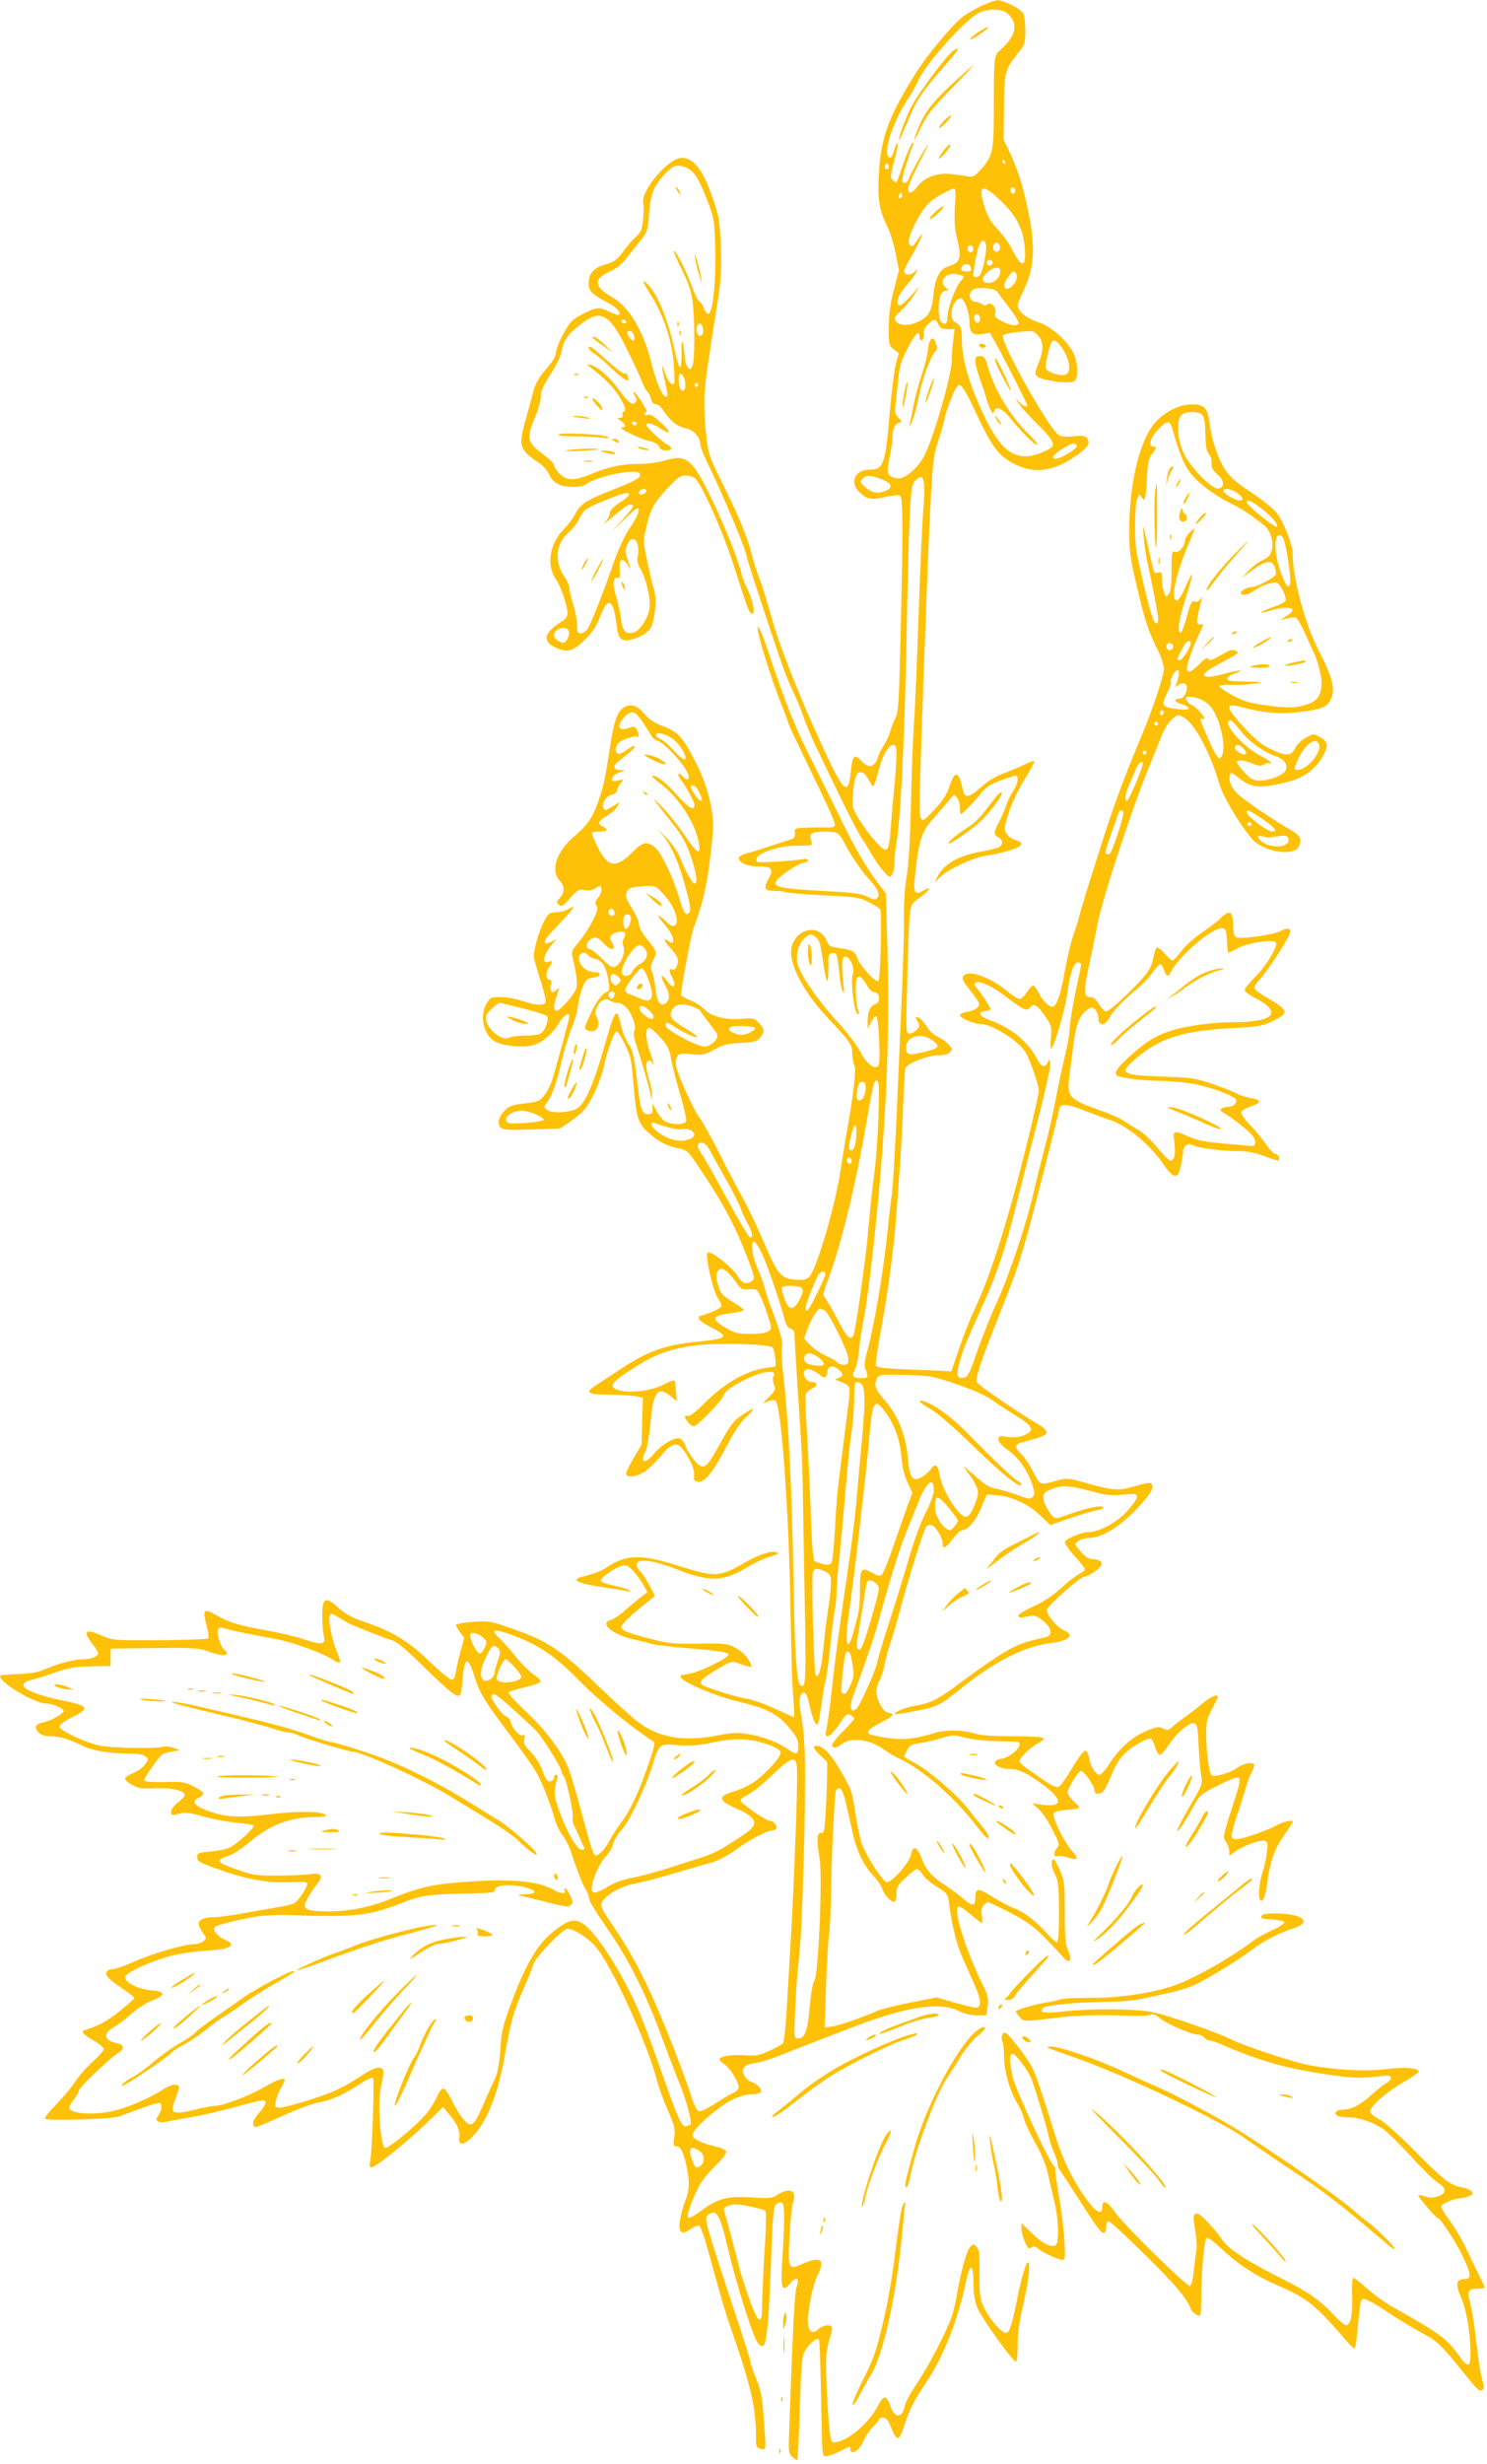 <?xml version="1.0" standalone="no"?>
<!DOCTYPE svg PUBLIC "-//W3C//DTD SVG 20010904//EN"
 "http://www.w3.org/TR/2001/REC-SVG-20010904/DTD/svg10.dtd">
<svg version="1.0" xmlns="http://www.w3.org/2000/svg"
 width="773pt" height="1280pt" viewBox="0 0 773 1280"
 preserveAspectRatio="xMidYMid meet">
<g transform="translate(0,1280) scale(0.1,-0.1)"
fill="#ffc107" stroke="none">
<path d="M5103 12770 c-35 -16 -79 -42 -98 -57 -60 -48 -187 -201 -247 -297
-136 -218 -175 -322 -188 -497 -11 -139 -1 -207 40 -290 16 -31 36 -96 46
-145 l17 -89 -27 -103 c-19 -75 -26 -128 -26 -195 0 -86 1 -92 26 -112 l26
-20 -16 -60 c-8 -33 -22 -145 -31 -250 -23 -270 -32 -295 -106 -295 -75 0
-105 -67 -51 -117 40 -38 59 -41 134 -25 41 9 72 12 78 6 14 -14 14 -177 3
-670 -10 -416 -12 -454 -31 -490 -10 -21 -22 -52 -26 -69 -4 -16 -18 -46 -30
-65 -13 -19 -27 -46 -31 -60 -17 -56 -47 -65 -85 -25 -38 40 -48 32 -56 -44
-15 -156 -37 -130 -204 244 -78 175 -164 396 -196 502 -14 49 -34 117 -45 153
-10 36 -28 88 -39 115 -10 28 -26 79 -35 114 -21 85 -72 206 -155 371 -65 132
-68 139 -80 250 -7 63 -10 151 -8 195 4 78 12 128 64 460 22 135 25 183 21
305 -4 123 -8 158 -32 230 -55 171 -105 240 -172 240 -68 0 -214 -173 -199
-235 3 -13 3 -51 -1 -85 -5 -53 -11 -67 -36 -89 -16 -14 -47 -49 -68 -78 -33
-44 -47 -54 -93 -67 -61 -18 -86 -47 -86 -100 0 -39 19 -57 99 -98 44 -23 71
-51 59 -63 -3 -4 -24 3 -47 14 -54 28 -75 26 -145 -12 -53 -28 -64 -40 -98
-102 -21 -38 -38 -82 -38 -97 0 -18 -17 -46 -50 -84 -36 -41 -55 -73 -66 -113
-8 -31 -26 -95 -39 -142 -42 -145 -37 -165 64 -231 23 -16 47 -42 55 -62 8
-20 28 -42 45 -50 38 -20 120 -21 147 -2 62 44 262 84 279 56 12 -20 -13 -34
-151 -89 -134 -53 -159 -70 -188 -129 -10 -18 -34 -50 -55 -71 -74 -74 -92
-189 -41 -261 25 -35 60 -138 60 -176 0 -15 -10 -30 -27 -41 -92 -56 -106
-101 -43 -133 65 -33 94 -27 157 33 42 41 61 69 82 122 42 110 70 95 87 -48 7
-64 25 -82 71 -71 58 14 101 43 112 76 19 55 25 142 11 183 -7 20 -22 86 -35
146 -22 107 -22 111 -5 182 22 94 38 123 111 202 51 54 67 65 93 65 17 0 39
-7 48 -14 33 -25 147 -279 203 -456 76 -237 78 -243 94 -248 19 -6 5 70 -24
128 -12 25 -26 60 -30 77 -22 105 -171 445 -235 538 -48 69 -80 79 -174 50
-27 -8 -82 -15 -122 -15 -90 0 -156 -14 -247 -51 -91 -38 -130 -38 -168 0 -16
16 -29 36 -29 44 0 9 -23 32 -50 52 -91 67 -96 85 -49 196 17 41 31 90 30 110
0 27 12 54 49 112 30 45 54 94 59 121 11 60 30 87 99 141 103 81 148 58 239
-125 34 -69 70 -145 79 -170 10 -25 22 -49 29 -55 6 -5 15 -22 19 -37 4 -18
13 -28 25 -28 11 0 28 -14 39 -32 32 -51 74 -85 114 -92 42 -8 78 -46 78 -83
0 -13 19 -60 41 -106 63 -124 199 -448 199 -472 0 -15 172 -536 203 -615 14
-36 37 -87 50 -115 13 -27 34 -79 46 -115 12 -36 41 -103 63 -150 23 -47 79
-163 125 -259 46 -95 96 -192 112 -215 16 -22 40 -63 55 -89 15 -26 41 -64 59
-83 29 -33 32 -35 44 -18 7 10 13 38 13 63 0 25 4 70 10 100 21 125 41 515 51
991 14 750 20 863 43 889 47 52 59 17 46 -144 -6 -66 -17 -315 -25 -554 -8
-239 -19 -498 -25 -575 -5 -78 -12 -265 -15 -416 -4 -178 -12 -307 -22 -365
-10 -55 -15 -138 -14 -214 1 -69 -5 -280 -14 -470 -8 -190 -17 -398 -20 -461
-7 -194 -25 -494 -30 -516 -3 -12 -12 -88 -20 -170 -24 -230 -71 -507 -111
-650 -10 -38 -12 -59 -4 -79 15 -40 13 -45 -24 -45 -42 0 -51 12 -33 42 8 13
18 56 22 96 3 40 15 119 26 175 27 140 74 566 98 897 26 356 34 687 24 1032
l-8 276 -33 44 c-74 97 -124 184 -226 393 -60 121 -126 255 -148 299 -59 115
-132 299 -194 490 -35 106 -59 165 -65 159 -11 -11 69 -270 127 -413 19 -47
34 -88 34 -92 0 -4 40 -89 89 -190 122 -252 151 -316 151 -333 0 -12 -12 -15
-52 -14 -29 1 -77 0 -106 -1 -50 -2 -52 -4 -50 -28 2 -20 -3 -28 -22 -33 -14
-4 -61 -20 -105 -34 -44 -15 -99 -32 -122 -38 -24 -6 -43 -17 -43 -24 0 -25
49 -46 106 -44 64 1 77 -15 51 -61 -30 -52 -23 -67 27 -66 24 0 49 -3 55 -6 6
-4 95 -12 198 -17 172 -8 191 -11 237 -35 28 -14 56 -31 61 -38 11 -14 2 -362
-9 -373 -11 -11 -95 79 -107 114 -13 40 -27 48 -97 58 -47 6 -54 10 -66 40
-38 90 -163 61 -182 -42 -15 -77 62 -226 186 -358 122 -130 130 -143 130 -185
0 -21 5 -50 11 -64 11 -24 -5 -160 -46 -386 -7 -41 -18 -111 -25 -155 -24
-174 -125 -520 -163 -558 -16 -16 -29 -18 -75 -15 -74 6 -90 27 -166 205 -33
76 -80 176 -107 223 -26 47 -81 151 -122 233 -41 81 -87 163 -102 182 -29 39
-109 212 -119 262 -4 18 -3 41 3 52 10 18 18 20 75 14 59 -5 69 -3 118 24 44
25 68 31 137 35 72 4 87 8 103 28 24 30 23 46 -8 77 -24 24 -30 25 -88 20 -82
-8 -161 13 -197 51 -15 16 -47 36 -73 46 -25 10 -46 22 -46 28 0 33 53 315 65
346 55 143 79 260 100 492 10 97 -23 239 -80 353 -76 150 -98 175 -187 208
-38 14 -66 33 -87 59 -36 45 -73 57 -108 35 -36 -24 -51 -69 -74 -218 -25
-164 -32 -195 -62 -279 -31 -83 -53 -114 -123 -174 -91 -78 -124 -176 -75
-228 27 -28 27 -63 1 -91 -19 -20 -19 -23 -4 -36 14 -11 21 -7 58 35 38 44 45
48 73 42 22 -5 39 -2 57 9 24 16 26 16 32 0 4 -10 -2 -28 -15 -46 -18 -24 -20
-33 -10 -45 9 -12 5 -27 -21 -80 -19 -36 -51 -85 -73 -110 -32 -37 -38 -49
-32 -72 19 -75 28 -141 22 -163 -8 -32 -84 -119 -103 -119 -18 0 -18 27 1 80
15 43 15 43 -4 26 -23 -21 -36 -7 -27 30 5 17 2 24 -9 24 -19 0 -20 40 0 66
19 25 19 35 0 28 -42 -17 -32 38 19 95 l21 24 -22 -12 c-54 -28 -56 -6 -5 48
122 128 134 146 82 116 -14 -8 -41 -14 -61 -15 -30 0 -38 -5 -56 -37 -32 -57
-64 -171 -57 -201 3 -15 19 -69 35 -121 17 -52 28 -100 25 -108 -8 -19 -54
-16 -121 7 -32 11 -82 20 -112 20 -49 0 -55 -2 -73 -32 -38 -63 -18 -161 40
-197 41 -24 145 -36 199 -21 50 13 103 58 137 116 24 40 54 59 54 34 0 -9 -44
-172 -85 -316 -19 -65 -54 -117 -85 -126 -14 -4 -51 -10 -82 -13 -43 -5 -63
-13 -82 -32 -33 -33 -43 -68 -25 -89 12 -14 34 -16 161 -12 l148 5 54 36 c30
20 66 51 79 69 36 46 83 155 97 222 16 77 53 178 65 178 6 1 25 -30 44 -68 31
-63 34 -82 45 -219 14 -165 23 -193 81 -243 48 -43 91 -65 149 -77 49 -10 51
-12 115 -108 128 -190 186 -301 260 -497 26 -68 26 -77 2 -90 -27 -14 -47 -4
-69 34 -26 44 -140 132 -154 118 -14 -14 28 -198 53 -234 10 -15 19 -34 19
-42 0 -12 -44 -33 -108 -52 -24 -7 -7 -28 48 -56 103 -53 96 -62 -60 -78 -177
-17 -265 -49 -415 -150 -38 -25 -89 -59 -113 -74 -65 -41 -52 -51 69 -52 57 0
119 -4 137 -8 l34 -8 -4 -122 -3 -122 -43 -72 c-24 -40 -40 -77 -37 -82 12
-19 62 -10 101 18 21 16 56 50 77 75 69 85 95 83 146 -7 21 -37 30 -65 29 -88
-3 -28 1 -33 20 -36 34 -5 81 53 148 183 41 79 71 124 108 158 52 50 37 49
-39 -3 -31 -21 -55 -54 -98 -133 -64 -116 -77 -132 -105 -123 -21 7 -66 68
-82 112 -5 13 -17 27 -26 31 -25 9 -97 -33 -134 -78 -47 -59 -77 -51 -44 12 8
17 19 81 26 152 14 159 38 189 106 132 l30 -25 -4 51 c-1 28 -5 54 -8 57 -4 3
-31 -7 -61 -23 -62 -31 -165 -44 -225 -28 -66 17 -46 43 110 138 88 54 167 80
287 96 109 14 376 7 398 -11 12 -10 23 -99 13 -100 -2 -1 -21 -3 -43 -6 -104
-14 -218 -78 -322 -183 -47 -47 -79 -71 -88 -67 -8 3 -15 2 -15 -2 0 -16 32
-52 45 -52 20 0 153 138 157 162 4 29 130 99 208 117 43 9 63 2 51 -18 -5 -7
-4 -26 2 -42 10 -26 8 -32 -23 -64 l-35 -36 29 11 c17 6 33 7 38 2 28 -28 65
-518 75 -987 8 -416 10 -476 18 -567 4 -49 5 -88 1 -88 -4 0 -49 20 -100 44
-51 24 -114 46 -142 50 -63 10 -231 64 -239 77 -10 15 8 32 87 79 67 40 74 42
103 30 16 -6 41 -14 53 -17 23 -6 24 -5 9 23 -18 35 -41 56 -87 80 -30 15 -57
17 -180 15 -128 -2 -157 1 -245 24 -129 33 -155 44 -155 64 1 14 65 74 150
140 l25 20 -30 56 c-16 31 -38 64 -47 72 -10 9 -18 24 -18 35 0 33 81 24 200
-22 183 -71 245 -69 382 12 37 22 89 46 115 53 37 10 44 14 30 20 -26 11 -91
-10 -167 -54 -129 -75 -154 -76 -342 -16 -190 61 -274 60 -368 -4 -29 -20 -68
-36 -129 -51 -67 -17 -36 -35 93 -54 60 -9 121 -19 135 -22 21 -4 23 -3 9 6
-9 6 -45 16 -79 23 -34 7 -64 18 -66 24 -5 14 73 69 111 79 22 5 32 0 60 -30
18 -21 42 -53 52 -73 l19 -35 -35 -27 c-19 -14 -56 -45 -82 -68 -27 -24 -60
-46 -73 -49 -61 -15 5 -74 110 -99 39 -9 86 -20 105 -26 19 -5 94 -14 165 -20
175 -14 228 -22 232 -34 5 -17 -160 -97 -211 -102 -40 -5 -45 -8 -34 -21 24
-28 178 -93 281 -118 162 -39 214 -64 275 -135 44 -51 52 -67 52 -100 0 -44
-10 -48 -50 -19 -50 35 -132 68 -205 80 -60 10 -83 10 -165 -6 -175 -34 -305
-12 -412 69 -31 23 -124 107 -205 185 -211 202 -268 239 -480 311 -84 29 -98
31 -177 25 -47 -4 -86 -11 -86 -16 0 -5 10 -22 21 -38 l22 -28 -21 -79 c-12
-43 -22 -91 -24 -108 -2 -17 -9 -31 -18 -32 -8 -2 -53 34 -100 79 -126 123
-208 173 -373 228 -47 16 -84 37 -119 68 -67 61 -83 52 -83 -44 0 -38 4 -84 8
-102 12 -46 -8 -50 -102 -19 -43 15 -131 35 -197 47 -136 24 -191 40 -253 75
-74 43 -80 37 -56 -55 8 -30 11 -58 7 -62 -4 -4 -117 -8 -252 -9 -244 -1 -245
-1 -304 25 -83 37 -98 22 -46 -44 17 -21 30 -43 30 -49 0 -16 -35 -31 -75 -31
-47 0 -137 -23 -201 -52 -36 -16 -73 -22 -138 -25 -49 -1 -91 -5 -93 -7 -25
-24 173 -146 237 -146 33 0 90 -25 90 -39 0 -14 -63 -50 -98 -57 -47 -9 -58
-28 -33 -53 15 -15 34 -21 63 -21 46 0 105 -18 168 -50 46 -24 142 -40 236
-40 44 0 77 -5 89 -14 18 -13 18 -15 1 -40 -9 -15 -37 -36 -62 -46 -24 -11
-44 -24 -44 -29 0 -18 60 -52 93 -52 17 0 59 0 91 1 67 1 126 -15 126 -35 0
-7 -16 -25 -35 -39 -19 -15 -35 -36 -35 -47 0 -22 3 -22 47 -10 24 7 52 3 120
-16 48 -13 125 -28 171 -32 45 -4 85 -11 90 -15 8 -9 -79 -90 -123 -114 -16
-8 -61 -18 -100 -21 -65 -6 -70 -8 -70 -30 0 -20 11 -27 94 -57 160 -57 268
-77 377 -72 52 3 97 1 100 -4 9 -14 -42 -92 -68 -106 -13 -6 -54 -16 -93 -22
-38 -6 -116 -20 -173 -30 -57 -11 -124 -20 -151 -20 -26 0 -56 -6 -66 -14 -20
-14 -17 -30 17 -79 11 -15 10 -20 -6 -33 -11 -8 -31 -14 -45 -14 -50 0 -217
-48 -309 -89 -51 -23 -104 -41 -117 -41 -15 0 -28 -7 -32 -17 -7 -18 18 -41
100 -95 26 -18 46 -35 45 -40 -2 -4 -37 -35 -78 -68 -64 -51 -113 -77 -178
-96 -24 -7 -11 -23 43 -54 30 -17 55 -38 55 -45 0 -7 -25 -36 -56 -64 -31 -27
-74 -76 -95 -108 -21 -32 -67 -86 -101 -120 -34 -35 -58 -66 -54 -70 12 -13
348 -2 386 12 152 57 204 74 211 69 14 -8 10 -38 -7 -63 -14 -19 -14 -25 -3
-32 8 -5 25 -6 39 -3 14 3 45 9 70 14 110 18 182 34 285 62 157 42 165 43 165
24 0 -9 -16 -33 -35 -55 -33 -36 -39 -71 -13 -71 6 0 70 27 144 61 76 34 157
64 187 68 55 8 128 41 215 99 29 19 57 31 61 26 8 -10 -4 -368 -14 -426 -6
-29 -4 -38 6 -38 21 0 182 130 283 227 l89 87 29 -35 c43 -50 60 -88 56 -121
-7 -46 18 -46 64 -2 74 72 134 216 168 404 36 203 49 249 101 367 27 61 49
116 49 121 0 30 153 192 181 192 31 0 103 -46 143 -91 83 -94 272 -505 321
-697 9 -35 34 -104 56 -154 35 -81 40 -98 34 -140 -6 -39 -4 -48 8 -48 23 0
37 -24 53 -92 21 -87 19 -135 -5 -195 -11 -28 -23 -74 -27 -102 -8 -62 9 -74
56 -41 17 12 37 20 44 17 7 -3 27 -56 44 -119 75 -273 92 -331 130 -439 96
-277 122 -389 122 -540 0 -52 2 -57 25 -61 29 -6 28 -16 15 162 -7 103 -14
140 -39 202 -17 42 -31 83 -31 92 0 8 -49 162 -110 343 -60 180 -112 347 -116
370 -5 36 -3 43 17 53 36 20 53 -12 93 -182 46 -193 130 -459 155 -490 15 -17
23 -20 31 -12 17 17 29 166 39 458 7 210 12 261 24 273 9 9 22 13 31 10 16 -6
16 -88 1 -327 -7 -114 3 -140 38 -97 37 44 57 35 37 -18 -9 -23 -18 -193 -36
-695 -6 -160 -6 -166 15 -184 12 -11 23 -17 26 -15 2 3 8 124 13 271 8 249 10
268 31 302 22 35 58 63 68 52 3 -3 7 -110 10 -238 7 -393 5 -368 29 -368 11 0
43 11 70 25 58 29 54 29 54 10 0 -8 6 -15 13 -15 19 0 43 28 61 70 9 19 29 48
46 64 16 16 30 33 30 38 0 4 9 8 21 8 14 0 24 -11 35 -37 35 -90 46 -91 74 -6
30 91 52 133 116 228 88 131 165 326 206 524 19 95 38 92 38 -6 0 -54 6 -94
20 -131 19 -50 185 -282 202 -282 4 0 8 39 8 86 0 60 9 125 30 216 29 125 39
225 21 214 -10 -7 -36 -98 -55 -197 -26 -129 -39 -169 -57 -169 -24 0 -87 74
-115 134 -21 46 -23 65 -22 174 1 104 -2 126 -16 140 -16 16 -18 16 -36 -6
-17 -21 -50 -142 -69 -262 -6 -30 -16 -73 -24 -96 -30 -84 -121 -259 -178
-342 -32 -48 -62 -101 -65 -119 -13 -68 -54 -69 -76 -1 -8 24 -21 43 -29 43
-8 0 -23 -18 -34 -41 -41 -83 -145 -177 -213 -190 -27 -6 -30 -3 -35 28 -13
70 -28 374 -21 427 4 31 13 73 20 95 8 21 11 42 8 47 -10 16 -47 9 -71 -12
-31 -30 -53 -11 -53 45 1 67 26 189 49 234 42 83 19 102 -75 62 -77 -33 -78
-32 -70 138 4 81 12 161 18 178 22 63 -14 83 -79 43 -32 -20 -43 -21 -136 -15
-126 8 -177 -5 -262 -69 -36 -27 -63 -41 -68 -36 -12 12 33 128 70 186 14 22
50 63 80 92 32 31 51 57 48 66 -3 7 -27 19 -53 25 -78 18 -122 40 -122 61 0
29 135 149 205 182 37 18 76 29 102 29 23 0 45 5 48 11 9 14 -21 46 -49 53
-12 3 -29 17 -36 31 -20 37 -3 59 53 67 25 3 77 18 114 33 239 94 302 118 423
164 264 99 430 122 527 72 26 -13 61 -21 91 -21 l49 0 7 47 c5 40 2 57 -24
108 -88 178 -156 394 -130 410 6 4 34 -14 64 -39 29 -25 56 -46 60 -46 3 0 3
17 0 38 -4 29 -2 43 11 56 10 9 20 16 24 14 163 -76 221 -112 288 -180 39 -40
83 -86 97 -103 35 -42 53 -23 29 31 -15 32 -18 68 -18 199 0 149 -2 164 -25
217 -14 32 -28 58 -31 58 -18 0 -16 -36 3 -73 20 -38 22 -57 23 -199 0 -111
-3 -158 -11 -158 -7 0 -29 19 -49 43 -60 66 -121 114 -173 133 -26 10 -78 37
-116 62 -74 46 -86 45 -86 -10 0 -41 -17 -43 -59 -5 -22 19 -64 51 -94 70 -72
46 -103 82 -126 142 -23 62 -46 70 -55 21 -8 -43 -105 -152 -128 -144 -25 10
-115 152 -131 208 -9 31 -23 102 -32 159 -17 111 -16 109 -83 224 -45 77 -85
117 -116 117 -24 0 -19 -13 19 -50 l35 -34 -1 -90 c-1 -50 -4 -134 -8 -186 -5
-83 -8 -95 -23 -92 -22 3 -24 -38 -7 -138 15 -92 -7 -608 -28 -631 -8 -10 -17
-61 -24 -135 -11 -126 -25 -164 -61 -164 -21 0 -21 1 -14 157 3 87 13 212 21
278 16 132 35 808 29 1030 -2 77 -11 173 -19 212 -10 52 -12 81 -5 99 15 39
34 24 46 -37 14 -66 31 -109 42 -109 5 0 14 44 21 97 7 54 16 112 22 128 5 17
16 95 24 175 8 80 19 168 24 195 6 28 10 73 10 100 0 28 7 113 16 190 8 77 22
230 31 340 9 110 22 241 30 290 7 50 14 129 14 178 0 67 3 87 14 87 45 0 49
-56 26 -305 -11 -121 -25 -272 -30 -335 -6 -63 -22 -194 -36 -290 -60 -410
-73 -511 -84 -615 -13 -126 -27 -227 -36 -268 -11 -49 26 -29 69 36 33 50 40
56 57 47 11 -6 20 -14 20 -19 0 -4 -27 -35 -61 -69 -34 -33 -58 -66 -54 -71 9
-16 24 -13 52 9 49 38 151 23 225 -34 18 -13 49 -31 68 -40 126 -58 287 -198
403 -348 49 -64 67 -80 67 -59 0 5 -19 33 -42 62 -24 28 -56 69 -73 90 -51 65
-188 183 -258 223 -37 20 -67 38 -67 40 0 2 7 17 15 33 13 26 23 31 65 37 28
4 78 15 113 26 59 18 66 18 117 4 30 -9 105 -18 165 -19 61 -2 113 -4 118 -4
4 -1 7 -7 7 -14 0 -24 -56 -68 -93 -74 -67 -10 -31 -53 44 -53 44 0 95 -25
176 -86 102 -76 96 -115 -15 -99 l-47 6 33 -28 c17 -15 50 -63 72 -107 37 -71
39 -80 25 -96 -20 -22 -20 -51 1 -43 8 3 33 0 55 -7 52 -17 59 -7 23 33 -45
48 -110 185 -96 199 7 7 39 14 72 16 33 2 60 8 60 12 0 3 -13 19 -30 33 -16
15 -30 35 -30 45 0 22 56 112 70 112 15 0 70 -80 70 -102 0 -14 6 -19 22 -16
24 3 31 15 74 116 16 37 42 76 65 97 43 38 115 78 132 72 6 -2 15 -21 21 -42
6 -21 16 -40 23 -42 6 -2 28 21 48 51 42 64 107 119 132 114 16 -3 19 -19 24
-123 3 -66 10 -137 14 -157 7 -34 2 -47 -59 -150 -36 -62 -66 -119 -66 -128 0
-15 41 46 92 139 24 45 36 54 123 97 68 34 98 45 106 37 8 -8 0 -42 -25 -119
-61 -188 -61 -189 -42 -215 9 -13 16 -34 16 -47 l0 -23 37 26 c46 31 128 59
150 51 13 -5 14 -16 8 -63 -4 -32 -13 -73 -20 -93 -17 -45 -26 -132 -15 -149
13 -22 29 19 40 101 13 101 36 163 86 235 24 34 44 64 44 67 0 14 -46 4 -84
-17 -23 -13 -81 -36 -129 -52 -118 -37 -121 -33 -80 93 18 53 39 120 47 148 8
28 21 65 30 82 9 17 16 36 16 42 0 19 -56 10 -89 -14 -38 -28 -120 -51 -133
-38 -13 13 -28 124 -28 212 0 64 4 83 30 130 16 30 29 58 30 63 1 19 -38 3
-84 -36 -28 -24 -67 -54 -86 -67 -19 -13 -47 -35 -62 -48 -25 -23 -30 -24 -53
-12 -22 12 -32 10 -89 -14 -73 -31 -140 -91 -192 -173 -18 -29 -40 -53 -49
-53 -20 0 -47 44 -54 88 -4 22 -12 37 -20 37 -8 0 -38 -40 -67 -89 -29 -49
-60 -93 -69 -98 -12 -7 -35 3 -93 43 -88 60 -112 79 -112 90 0 17 55 71 92 90
21 11 36 24 33 29 -4 6 -72 10 -159 10 -107 0 -168 4 -202 15 -57 17 -144 19
-194 5 -116 -35 -174 -41 -257 -29 -45 7 -87 16 -94 20 -19 11 1 31 66 63 59
30 68 43 33 48 -24 3 -51 46 -61 93 -4 21 1 46 15 75 12 25 24 65 28 90 5 25
17 72 29 105 11 33 29 94 40 135 46 176 133 456 146 469 7 7 21 11 29 8 21 -8
56 -67 56 -94 0 -34 16 -28 52 22 18 24 40 44 48 45 31 1 71 47 100 115 l29
70 41 -2 c81 -4 171 -43 232 -101 l58 -55 102 36 c57 19 120 38 142 42 25 4
35 10 29 16 -11 11 -98 -8 -190 -43 -50 -18 -56 -19 -72 -4 -10 9 -26 35 -37
57 -21 49 -14 67 37 85 52 19 92 16 197 -12 80 -22 107 -25 169 -19 68 6 73 5
73 -13 0 -11 -26 -46 -57 -79 -59 -60 -142 -103 -201 -103 -31 0 -106 -32
-116 -49 -4 -6 17 -38 48 -73 31 -34 56 -65 56 -70 0 -5 -14 -17 -32 -26 -17
-9 -60 -43 -94 -74 -40 -37 -91 -70 -143 -94 -45 -20 -80 -42 -78 -48 3 -6 8
-10 13 -10 5 1 25 4 44 8 30 5 41 1 73 -25 46 -38 51 -76 10 -85 -104 -23
-139 -35 -204 -73 -41 -23 -133 -86 -204 -139 -150 -112 -182 -129 -266 -143
-51 -8 -116 -35 -107 -44 4 -4 146 22 184 33 48 15 73 30 149 92 180 146 338
227 476 244 95 11 128 42 70 66 -35 14 -94 84 -89 107 4 22 175 173 196 173
20 0 80 41 87 59 7 18 -12 31 -46 31 -18 0 -37 12 -58 35 -17 20 -31 37 -31
40 0 16 38 35 69 35 66 0 156 54 248 149 78 82 99 120 73 136 -5 3 -41 -4 -81
-16 -82 -25 -115 -23 -258 18 -86 24 -97 25 -140 13 -97 -27 -94 -29 -130 43
-18 36 -46 78 -62 93 -39 38 -37 51 14 64 101 27 117 34 117 49 0 9 -15 25
-32 35 -98 56 -328 213 -331 226 -6 25 21 106 110 330 92 232 106 271 151 430
28 95 153 586 167 653 7 37 33 36 143 -7 48 -18 104 -39 124 -45 88 -28 215
-135 281 -237 18 -27 41 -50 52 -52 17 -2 22 6 33 50 6 30 12 63 12 75 0 29
24 47 47 35 27 -15 153 -32 232 -32 49 0 90 -7 139 -25 81 -29 82 -29 82 -11
0 8 -9 18 -20 21 -11 3 -34 27 -51 53 -18 26 -54 70 -82 99 -30 31 -48 57 -44
66 3 8 25 21 48 29 57 19 59 34 6 42 -24 4 -59 15 -79 25 -19 11 -77 33 -129
51 -85 29 -109 32 -254 37 -224 8 -235 16 -127 105 118 97 243 135 492 147
129 7 151 11 203 35 92 44 88 57 -35 128 -32 18 -58 39 -58 47 0 7 12 25 26
40 31 30 149 208 158 239 10 29 -8 36 -45 16 -43 -22 -219 -46 -236 -32 -7 6
-13 30 -13 53 0 82 -16 93 -65 45 -16 -16 -61 -51 -100 -77 -38 -26 -85 -68
-103 -93 -19 -25 -39 -47 -45 -49 -5 -2 -24 13 -42 34 -17 21 -36 35 -42 32
-6 -4 -13 -26 -17 -49 -10 -60 -33 -92 -140 -196 -63 -60 -100 -90 -110 -86
-8 3 -24 21 -35 40 -12 20 -28 34 -39 34 -40 0 -41 20 -13 155 16 72 36 171
45 220 26 137 189 631 277 840 12 28 34 84 50 125 18 48 40 85 60 102 29 26
33 27 59 13 59 -30 140 -181 191 -355 22 -73 140 -261 187 -297 71 -54 198
-67 222 -23 20 38 11 58 -37 86 -86 49 -245 157 -279 189 -34 32 -51 74 -40
101 5 13 11 11 39 -12 69 -58 112 -63 257 -27 84 21 140 60 180 124 38 62 36
86 -9 110 -34 18 -35 18 -74 -4 -22 -12 -47 -36 -55 -54 -20 -42 -46 -43 -127
-4 -46 21 -80 49 -138 112 -101 110 -102 129 -7 104 109 -29 192 -36 286 -25
116 13 151 25 169 61 29 55 15 114 -60 259 -70 135 -135 375 -135 500 0 51
-49 175 -87 220 -19 22 -79 69 -133 105 -75 49 -106 77 -133 118 -37 55 -70
158 -82 255 -9 69 -33 86 -110 80 -65 -6 -146 -55 -187 -114 -72 -105 -117
-310 -118 -535 0 -112 4 -145 40 -296 41 -177 59 -232 110 -333 16 -33 30 -75
30 -94 0 -39 -59 -214 -125 -371 -89 -212 -144 -362 -223 -615 -45 -140 -86
-275 -92 -300 -6 -25 -17 -62 -25 -82 -15 -38 -40 -142 -55 -231 -18 -99 -40
-157 -59 -157 -21 0 -52 32 -75 78 -9 17 -21 32 -26 32 -5 0 -20 -16 -32 -35
-13 -19 -30 -35 -38 -35 -9 0 -38 19 -65 41 -89 75 -204 114 -228 78 -8 -13
-1 -28 36 -74 26 -31 47 -63 47 -70 0 -19 -24 -35 -64 -42 -20 -3 -36 -11 -36
-18 0 -14 74 -45 110 -45 57 -1 194 -87 229 -144 25 -39 71 -172 71 -204 0
-12 -25 -124 -56 -250 -102 -418 -194 -708 -279 -887 -21 -44 -57 -134 -79
-200 l-41 -120 -40 3 c-22 1 -109 5 -193 8 -116 5 -155 9 -159 20 -3 7 9 89
26 181 39 214 67 422 81 610 6 81 15 204 20 273 5 69 12 202 15 295 4 94 9
177 11 186 6 23 121 68 172 67 28 0 50 5 60 15 15 15 14 19 -9 43 -13 14 -39
32 -57 39 -17 8 -42 30 -53 50 -12 19 -30 40 -40 46 -22 11 -24 6 -7 -21 10
-15 9 -23 -6 -39 -11 -12 -28 -21 -38 -21 -19 0 -19 8 -12 273 3 149 9 301 13
336 6 62 7 65 50 96 53 37 70 68 22 39 -50 -29 -56 -14 -41 108 18 160 32 200
98 273 31 35 67 77 79 92 22 27 23 28 38 9 8 -11 15 -35 15 -53 0 -18 2 -33 5
-33 7 0 78 74 107 112 20 26 46 43 95 62 38 14 74 26 81 26 20 0 14 -43 -12
-80 -12 -19 -29 -53 -36 -75 -7 -22 -23 -60 -36 -84 -29 -53 -30 -67 -4 -81
23 -12 26 -33 7 -49 -8 -6 -51 -17 -96 -25 -119 -21 -194 -64 -228 -131 l-15
-30 33 32 c43 40 173 100 236 108 62 8 155 34 171 47 19 16 14 24 -20 34 -18
5 -39 21 -47 35 -12 22 -11 33 13 108 15 46 51 122 82 172 31 50 54 93 51 95
-3 3 -27 -5 -54 -19 -26 -13 -76 -34 -109 -46 -39 -14 -82 -41 -118 -73 -61
-54 -82 -56 -91 -11 -20 98 -42 104 -69 19 -14 -42 -34 -75 -74 -117 -87 -95
-86 -97 -78 174 19 609 44 1263 57 1482 9 154 15 192 40 267 16 49 29 95 29
103 0 9 14 52 31 95 21 56 35 80 47 80 12 0 35 -38 77 -127 72 -157 114 -223
163 -256 120 -83 234 -78 367 16 62 44 75 67 55 92 -9 11 -25 13 -67 9 -37 -5
-62 -3 -79 6 -49 27 -308 489 -290 518 3 6 41 14 83 18 75 7 77 6 100 -20 29
-34 29 -75 1 -144 -19 -46 -20 -54 -7 -67 22 -22 174 -42 194 -25 22 18 19 95
-5 146 -31 63 -115 138 -180 159 -60 19 -110 59 -110 86 0 9 16 51 36 92 49
103 56 207 25 368 -29 149 -53 230 -97 326 l-37 78 2 169 c2 187 4 192 72 279
37 46 39 53 39 119 0 38 -5 78 -11 89 -12 23 -103 69 -134 68 -11 0 -48 -13
-82 -29z m136 -41 c54 -50 44 -112 -29 -179 -46 -42 -43 -19 -44 -360 -1 -182
-8 -207 -75 -279 -27 -29 -36 -32 -64 -27 -17 4 -57 9 -88 12 -69 7 -135 -18
-170 -65 -12 -17 -29 -31 -36 -31 -24 0 -13 40 41 145 30 58 53 105 51 105 -6
0 -93 -154 -100 -177 -3 -13 -13 -23 -22 -23 -12 0 -14 7 -9 35 6 32 34 118
51 159 6 13 5 17 -2 13 -6 -4 -23 -42 -39 -84 -15 -43 -31 -89 -36 -102 -8
-23 -10 -23 -25 -8 -17 17 -18 10 18 151 13 52 3 58 -12 7 -12 -42 -25 -52
-35 -27 -17 44 40 198 113 303 11 15 32 55 48 88 44 93 249 320 317 350 51 22
120 19 147 -6z m-14 -769 c3 -5 1 -10 -4 -10 -6 0 -11 5 -11 10 0 6 2 10 4 10
3 0 8 -4 11 -10z m-605 -25 c0 -8 -4 -15 -10 -15 -5 0 -10 7 -10 15 0 8 5 15
10 15 6 0 10 -7 10 -15z m-1057 -4 c42 -16 65 -50 109 -160 41 -106 42 -106
46 -265 4 -141 -7 -275 -25 -323 -8 -22 -23 -15 -34 16 -6 16 -16 32 -23 34
-7 3 -25 39 -40 81 -30 82 -85 190 -93 182 -3 -2 16 -47 42 -98 34 -68 49
-113 55 -163 13 -101 12 -312 -1 -337 -11 -21 -12 -21 -25 -3 -8 10 -15 35
-15 54 -1 20 -5 50 -9 66 -6 21 -8 8 -7 -45 1 -41 -2 -76 -7 -78 -6 -1 -17 35
-27 80 -37 178 -103 331 -160 366 -11 7 0 -16 28 -60 68 -106 112 -231 124
-356 5 -57 7 -108 3 -113 -10 -16 -33 10 -46 52 -18 62 -21 38 -3 -35 18 -79
18 -86 5 -86 -17 0 -51 79 -76 182 -40 161 -115 285 -203 335 -94 53 -97 95
-10 133 34 14 61 36 89 73 22 28 55 71 74 93 30 38 34 49 40 134 8 104 23 142
84 208 40 43 61 49 105 33z m1712 -131 c-5 -8 -11 -8 -17 -2 -6 6 -7 16 -3 22
5 8 11 8 17 2 6 -6 7 -16 3 -22z m-311 -72 c-4 -69 -2 -111 10 -161 26 -112
21 -130 -48 -152 -41 -14 -65 -60 -73 -141 -8 -89 -23 -117 -77 -144 -52 -25
-104 -23 -120 3 -9 15 -5 23 25 50 20 18 51 55 69 82 l32 50 -50 -55 c-37 -40
-54 -52 -62 -44 -15 15 3 59 45 105 18 20 39 48 46 61 12 23 12 23 -9 4 -22
-19 -52 -16 -52 6 0 7 16 39 35 71 41 69 75 146 50 112 -9 -11 -22 -29 -29
-40 -11 -15 -17 -17 -26 -8 -16 15 1 68 50 153 32 54 49 71 101 103 35 20 69
37 76 37 11 0 12 -20 7 -92z m239 28 c81 -77 116 -145 124 -244 9 -107 -17
-107 -69 -2 -12 25 -41 65 -64 90 -48 52 -60 73 -80 138 -31 104 -5 109 89 18z
m-517 17 c-10 -10 -19 5 -10 18 6 11 8 11 12 0 2 -7 1 -15 -2 -18z m439 -243
c7 -21 -11 -121 -27 -152 -10 -21 -38 -24 -38 -5 0 6 4 37 9 67 16 98 41 137
56 90z m72 -6 c8 -21 -13 -42 -28 -27 -13 13 -5 43 11 43 6 0 13 -7 17 -16z
m-137 -20 c0 -8 -7 -14 -15 -14 -15 0 -21 21 -9 33 10 9 24 -2 24 -19z m100
-69 c0 -8 -7 -15 -15 -15 -8 0 -15 7 -15 15 0 8 7 15 15 15 8 0 15 -7 15 -15z
m-112 -28 c3 -12 -3 -17 -21 -17 -31 0 -40 10 -25 27 15 18 42 12 46 -10z
m152 -15 c0 -32 -29 -62 -61 -62 -38 0 -39 30 -3 59 33 26 64 27 64 3z m84
-18 c10 -27 -22 -73 -51 -74 -19 0 -16 28 8 61 23 33 34 36 43 13z m-276 -9
c3 -2 -3 -14 -14 -26 -27 -29 -67 -137 -69 -184 -1 -29 -5 -39 -16 -37 -22 6
-29 23 -29 80 0 60 13 92 38 92 16 1 16 2 0 14 -41 31 -6 81 50 72 19 -3 37
-8 40 -11z m177 -82 c6 -9 34 -46 63 -84 29 -38 50 -74 47 -79 -10 -16 -42
-12 -86 11 -33 17 -40 24 -35 42 7 29 -22 61 -41 46 -9 -8 -17 -8 -25 -1 -7 5
-24 12 -38 14 -30 4 -39 38 -16 60 19 20 117 13 131 -9z m-161 -76 c9 -23 16
-61 16 -84 0 -52 17 -67 68 -58 l38 6 46 -83 c45 -83 148 -286 148 -294 0 -13
-30 0 -44 19 l-17 22 11 -23 c7 -13 39 -51 73 -85 134 -134 137 -142 57 -176
-126 -54 -205 -10 -292 164 -83 167 -128 313 -128 418 0 66 -4 76 -35 93 -38
22 -13 124 30 124 7 0 20 -19 29 -43z m71 -62 c0 -10 -5 -20 -11 -22 -13 -4
-27 24 -18 38 9 15 29 4 29 -16z m-1840 -15 c3 -5 -1 -10 -9 -10 -9 0 -16 5
-16 10 0 6 4 10 9 10 6 0 13 -4 16 -10z m1623 -15 c9 -20 19 -25 48 -25 l36 0
-8 -67 c-4 -38 -7 -77 -6 -88 5 -65 -98 -423 -147 -510 -37 -65 -105 -119
-140 -110 -50 12 -54 24 -37 108 9 42 16 89 16 104 0 46 11 71 32 76 19 5 19
6 -2 27 -17 17 -20 29 -15 68 3 26 10 85 14 131 7 66 17 99 48 159 39 78 63
101 63 62 0 -13 5 -20 13 -17 6 2 11 15 9 30 -2 18 5 35 22 52 31 31 40 31 54
0z m-1223 -31 c0 -19 -5 -29 -15 -29 -16 0 -25 28 -16 51 10 25 31 10 31 -22z
m-360 -25 c9 -29 -4 -38 -21 -15 -18 25 -18 36 0 36 8 0 18 -9 21 -21z m2235
-81 c37 -65 38 -121 2 -126 -31 -5 -89 16 -96 34 -5 14 18 114 31 137 11 19
35 2 63 -45z m-1969 -162 c6 -36 -5 -57 -21 -40 -9 9 -13 36 -11 67 2 32 26
12 32 -27z m69 -16 c0 -5 -4 -10 -10 -10 -5 0 -10 5 -10 10 0 6 5 10 10 10 6
0 10 -4 10 -10z m2621 -157 c9 -10 14 -45 15 -100 1 -63 6 -89 19 -103 9 -10
15 -30 13 -47 -2 -21 5 -35 30 -57 38 -33 40 -69 5 -74 -33 -5 -146 111 -180
184 -35 76 -39 177 -9 200 27 19 90 18 107 -3z m-159 -64 c56 -193 79 -235
170 -308 35 -28 92 -65 128 -82 60 -29 108 -60 179 -116 46 -36 60 -120 28
-161 -6 -7 -24 -19 -41 -26 -17 -8 -47 -31 -66 -52 l-35 -38 40 31 c83 62 117
69 133 24 5 -15 7 -32 3 -38 -12 -17 -99 -63 -121 -63 -26 0 -60 -17 -60 -30
0 -17 40 -11 69 11 34 25 100 49 118 42 22 -9 56 -83 44 -97 -5 -6 -34 -20
-63 -30 -72 -25 -86 -40 -18 -19 102 31 156 15 88 -27 l-33 -21 30 7 c31 7 33
7 51 5 6 0 26 -34 44 -73 18 -40 39 -86 47 -103 21 -42 43 -124 43 -161 0 -57
-19 -91 -58 -107 -65 -25 -106 -28 -220 -13 -94 13 -123 21 -184 53 -39 21
-70 43 -69 48 1 6 30 9 69 7 37 -1 90 2 117 7 46 8 42 9 -47 10 -78 1 -98 4
-98 15 0 8 16 20 36 26 64 22 28 21 -50 0 -121 -34 -144 -11 -45 42 129 70
123 65 101 77 -14 8 -27 5 -53 -10 -71 -40 -80 -44 -88 -31 -5 8 -20 -1 -46
-28 -42 -43 -65 -51 -65 -22 1 26 35 122 65 181 21 42 23 52 11 48 -10 -4 -19
-1 -22 6 -4 12 -1 30 21 117 5 22 5 23 -5 7 -7 -11 -18 -16 -30 -12 -15 5 -21
-6 -41 -80 -13 -50 -27 -84 -33 -82 -18 7 -7 75 31 190 19 60 33 111 30 113
-2 2 -18 -27 -35 -66 -30 -69 -47 -85 -58 -55 -11 26 23 158 65 256 22 53 41
99 41 102 0 3 -11 -5 -25 -19 -14 -14 -25 -33 -25 -42 0 -29 -30 -64 -51 -59
-18 5 -19 -2 -19 -97 0 -73 -4 -108 -14 -122 -14 -18 -15 -18 -25 9 -6 16 -11
46 -11 68 0 36 -2 40 -20 34 -15 -5 -21 -1 -25 17 -3 13 -16 73 -30 133 -25
110 -25 110 -20 40 3 -38 10 -90 15 -115 65 -304 71 -345 48 -338 -16 6 -45
114 -99 363 -12 57 -11 249 2 282 10 27 11 27 24 9 13 -18 14 -17 19 5 3 13 7
61 9 107 3 65 8 89 25 112 26 35 27 40 7 40 -29 0 -16 47 26 89 43 46 60 48
71 10z m-495 -96 c4 -12 -71 -59 -102 -65 -37 -6 -21 22 30 52 50 30 66 33 72
13z m-1004 -177 c43 -19 48 -42 11 -56 -42 -17 -72 -11 -105 18 -30 27 -31 29
-14 46 20 20 45 18 108 -8z m-1233 -56 c0 -12 -28 -25 -36 -17 -9 9 6 27 22
27 8 0 14 -5 14 -10z m3071 -11 c33 -23 37 -39 12 -39 -23 0 -83 36 -83 50 0
17 40 11 71 -11z m-3161 -9 c0 -5 -22 -25 -50 -42 -31 -21 -50 -40 -50 -52 0
-11 -8 -29 -17 -40 -18 -20 -17 -21 2 -5 11 8 40 32 64 52 44 37 71 47 71 26
0 -6 -26 -38 -57 -72 l-57 -62 65 63 c35 34 68 62 72 62 18 0 3 -40 -37 -100
-26 -38 -59 -108 -81 -170 -59 -169 -124 -334 -141 -358 -8 -12 -24 -22 -35
-22 -16 0 -19 7 -19 43 0 23 -9 71 -20 105 -11 35 -20 74 -20 86 0 13 -13 43
-30 67 -50 74 -39 169 25 222 19 15 45 49 58 75 22 44 28 49 123 89 102 42
134 50 134 33z m3288 -72 c55 -43 89 -84 79 -94 -8 -9 -157 112 -157 127 0 18
25 8 78 -33z m111 -151 c15 -19 46 -219 37 -242 -10 -27 -23 -9 -51 71 -39
109 -30 223 14 171z m-3354 -37 c4 -16 4 -44 0 -60 -5 -21 -1 -39 13 -63 28
-45 55 -154 49 -202 -6 -54 -50 -123 -84 -131 -42 -11 -57 7 -65 72 -4 32 -16
86 -26 119 -20 61 -15 102 11 92 9 -3 11 10 9 44 -3 39 -1 49 12 49 8 0 23
-12 31 -27 17 -30 16 -21 -5 38 -11 30 -11 43 0 68 17 41 46 41 55 1z m-357
-455 c1 -11 -4 -29 -12 -40 -12 -17 -17 -18 -40 -7 -15 7 -26 20 -26 31 0 40
72 55 78 16z m3232 -56 c0 -21 -44 -89 -57 -89 -7 0 -13 2 -13 5 0 8 31 68 42
83 13 15 28 16 28 1z m-94 -10 c10 -17 -13 -36 -27 -22 -12 12 -4 33 11 33 5
0 12 -5 16 -11z m32 -156 c-3 -16 -9 -37 -13 -48 -7 -16 -6 -18 6 -7 21 19 49
15 49 -9 0 -32 -19 -59 -40 -59 -31 0 -23 -19 12 -28 17 -4 33 -13 36 -20 3
-9 -11 -11 -55 -6 -83 9 -89 18 -57 82 15 29 24 56 21 59 -9 8 21 63 34 63 7
0 9 -11 7 -27z m116 -127 c18 -7 43 -28 55 -44 48 -68 77 -211 51 -252 -13
-22 -26 -6 -67 86 -43 98 -50 119 -35 110 7 -4 12 -2 12 4 0 13 -57 70 -71 70
-4 0 -13 9 -19 20 -9 18 -8 20 15 20 14 0 41 -6 59 -14z m-194 -65 c0 -6 -4
-13 -10 -16 -5 -3 -10 1 -10 9 0 9 5 16 10 16 6 0 10 -4 10 -9z m-2744 -9 c11
-7 60 -78 79 -113 5 -11 19 -22 29 -25 47 -15 166 -150 166 -189 0 -19 -14
-19 -30 0 -20 24 -34 17 -16 -7 36 -50 76 -124 76 -140 0 -34 -29 -17 -92 53
-59 66 -102 99 -128 99 -7 0 15 -20 47 -44 87 -66 171 -192 193 -292 18 -80
-3 -75 -64 17 -30 46 -83 113 -117 149 -74 79 -67 65 33 -60 62 -78 82 -111
107 -183 31 -88 40 -147 22 -147 -12 0 -53 72 -75 133 -10 27 -39 70 -68 100
l-50 52 37 -47 c43 -55 83 -154 116 -285 18 -69 21 -95 12 -104 -19 -19 -29
-4 -53 78 -31 106 -94 237 -126 262 -40 31 -65 26 -113 -23 -89 -90 -131 -84
-185 25 -19 38 -31 70 -28 74 3 3 20 5 37 5 41 0 51 10 23 24 -34 17 -31 29
17 58 24 14 49 36 55 49 l13 22 -37 -21 c-44 -26 -42 -26 -50 -6 -9 23 19 62
46 66 13 2 24 11 26 23 2 11 11 28 21 39 15 18 15 18 -17 11 -30 -6 -33 -5
-30 12 2 10 18 23 38 30 33 11 33 12 8 12 -42 1 -45 22 -8 50 61 47 85 69 79
75 -3 3 -21 -6 -41 -20 -20 -15 -41 -23 -47 -19 -17 10 -13 40 7 57 19 18 88
39 96 30 10 -9 7 18 -4 38 -9 16 -15 18 -36 10 -58 -23 -74 6 -29 54 24 26 41
32 61 18z m3143 -89 c43 -55 122 -112 184 -132 41 -14 61 -41 52 -70 -8 -25
-81 -56 -133 -56 -38 0 -48 5 -83 42 -21 23 -39 47 -39 53 0 15 34 12 81 -7
33 -13 45 -14 61 -4 10 6 24 9 30 5 7 -4 8 -3 4 5 -4 6 -30 23 -58 37 -74 37
-178 149 -163 174 10 16 19 10 64 -47z m-429 37 c0 -5 -4 -10 -10 -10 -5 0
-10 5 -10 10 0 6 5 10 10 10 6 0 10 -4 10 -10z m-2527 -75 c40 -28 84 -100 67
-110 -6 -4 -31 17 -57 45 -26 29 -57 56 -70 61 -13 5 -23 13 -23 19 0 19 45
10 83 -15z m3364 -32 c15 -40 -62 -133 -112 -133 -21 0 -19 13 10 70 35 69 87
102 102 63z m-2197 -57 c0 -30 -5 -100 -10 -155 -6 -56 -14 -151 -19 -212 -10
-143 -18 -151 -81 -79 -27 30 -65 82 -85 115 -36 59 -36 61 -30 140 7 88 23
117 53 99 9 -6 24 -26 33 -44 19 -39 22 -35 44 50 21 82 53 140 77 140 15 0
18 -8 18 -54z m1805 34 c10 -11 15 -23 12 -27 -11 -10 -57 15 -57 32 0 21 24
19 45 -5z m-505 -20 c0 -5 -4 -10 -10 -10 -5 0 -10 5 -10 10 0 6 5 10 10 10 6
0 10 -4 10 -10z m-20 -60 c0 -20 -72 -190 -81 -190 -15 0 -10 34 10 81 11 24
26 61 35 82 14 34 36 51 36 27z m-2306 -144 c18 -39 19 -46 7 -46 -9 0 -51 61
-51 74 0 3 6 6 14 6 7 0 21 -15 30 -34z m2206 -111 c0 -25 -60 -204 -70 -210
-6 -3 -14 -3 -20 0 -8 5 2 38 65 213 6 17 25 15 25 -3z m720 -28 c65 -43 84
-67 55 -67 -28 0 -135 80 -135 102 0 15 16 8 80 -35z m-55 -27 c3 -5 -1 -10
-10 -10 -9 0 -13 5 -10 10 3 6 8 10 10 10 2 0 7 -4 10 -10z m-2159 -46 c12 -3
30 -25 43 -52 28 -57 88 -146 127 -188 45 -48 60 -80 45 -98 -11 -13 -17 -12
-51 5 -31 16 -71 22 -226 30 -256 14 -283 23 -231 71 34 32 111 78 131 78 9 0
16 5 16 11 0 7 -13 9 -37 4 -21 -3 -82 -9 -136 -12 -92 -5 -99 -4 -95 14 6 32
111 68 203 69 44 0 82 2 84 5 2 2 1 15 -4 28 -5 16 -3 26 6 32 16 10 93 12
125 3z m2249 -25 c6 1 29 4 52 7 35 5 44 3 50 -11 16 -44 -76 -58 -132 -21
-32 21 -33 41 -2 31 12 -3 27 -6 32 -6z m-3141 -300 c61 -68 86 -159 43 -159
-8 0 -22 9 -33 21 -10 11 -28 26 -39 31 -10 6 0 -11 23 -37 41 -46 61 -89 48
-102 -3 -3 -12 0 -21 7 -27 22 -26 4 0 -24 48 -52 56 -71 45 -101 -7 -18 -15
-25 -25 -21 -19 7 -19 -7 1 -46 23 -44 3 -59 -25 -19 -33 47 -43 37 -15 -14
28 -49 28 -82 1 -99 -26 -16 -43 11 -50 83 -4 32 -12 70 -18 84 -9 19 -8 31 5
55 22 43 21 49 -17 96 -41 50 -57 79 -57 103 0 10 -16 44 -36 76 -31 50 -35
62 -26 82 9 19 21 25 54 28 98 8 94 10 142 -44z m-261 -84 c8 -18 -11 -31 -25
-17 -11 11 -3 32 12 32 4 0 10 -7 13 -15z m87 -36 c0 -28 -19 -61 -31 -54 -10
7 -12 58 -2 68 14 14 33 6 33 -14z m3098 -116 c2 -35 5 -63 7 -63 2 0 26 12
54 26 53 28 183 46 194 27 11 -18 -49 -119 -105 -175 -32 -32 -58 -64 -58 -72
0 -7 25 -26 55 -41 143 -73 100 -125 -105 -125 -113 0 -261 -20 -340 -47 -77
-26 -118 -52 -200 -124 -83 -73 -99 -105 -57 -113 64 -14 112 -18 207 -21 58
-1 141 -9 185 -18 80 -16 187 -55 207 -75 15 -15 -8 -42 -36 -42 -11 0 -28 -4
-35 -9 -12 -8 -8 -13 19 -28 18 -10 61 -41 94 -69 44 -36 61 -57 61 -75 0 -19
-5 -24 -25 -22 -231 19 -260 23 -318 47 -85 36 -86 36 -77 -29 7 -62 0 -95
-20 -95 -8 0 -39 31 -69 68 -30 37 -74 78 -98 92 -24 13 -56 33 -73 45 -16 12
-70 37 -120 54 -174 62 -181 71 -164 196 5 39 13 102 18 140 16 126 35 169 88
199 18 10 43 -22 43 -55 0 -39 34 -40 54 -1 21 38 71 91 139 148 32 26 72 67
88 91 17 24 34 43 40 43 6 0 15 -13 20 -30 13 -36 22 -38 37 -7 45 85 218 232
267 225 17 -3 20 -11 23 -65z m-3128 35 c0 -7 -4 -19 -9 -27 -6 -9 -6 -24 0
-38 11 -30 -11 -87 -40 -103 -19 -9 -27 -5 -72 40 -27 27 -56 50 -64 50 -22 0
-18 38 4 50 29 15 37 13 68 -20 42 -45 70 -38 41 11 -11 17 -10 22 6 35 24 17
66 19 66 2z m1012 -49 c3 -13 12 -60 18 -104 16 -110 26 -120 26 -28 -1 73 0
78 21 81 24 4 26 -4 38 -122 3 -32 10 -66 15 -75 8 -12 9 -3 5 29 -12 112 -10
150 10 150 24 0 51 -65 38 -92 -13 -30 7 -200 25 -206 9 -3 10 2 3 20 -5 13
-11 54 -12 91 -5 95 18 110 58 37 12 -21 27 -35 39 -35 29 0 33 -55 4 -62 -26
-7 -40 -40 -40 -91 l1 -37 17 34 c9 19 22 33 27 32 12 -1 23 -224 13 -252 -13
-34 -63 1 -97 69 -16 31 -68 100 -116 152 -109 119 -201 254 -210 309 -9 51 9
104 42 131 23 18 29 19 47 7 12 -8 24 -25 28 -38z m-908 -30 c19 -28 7 -60
-28 -77 -15 -8 -32 -25 -38 -38 -11 -24 -42 -32 -53 -14 -17 28 57 150 90 150
8 0 21 -10 29 -21z m-295 -33 c6 -7 24 -16 40 -19 33 -7 55 -47 65 -119 6 -40
4 -47 -12 -52 -23 -8 -60 -61 -90 -130 -27 -59 -27 -63 -3 -71 44 -14 66 28
41 76 -8 14 -6 27 5 49 19 37 41 47 66 32 10 -7 27 -12 38 -12 30 0 62 -32 81
-82 12 -31 14 -51 8 -62 -7 -12 -3 -37 11 -79 27 -81 62 -203 71 -247 l8 -35
1 31 c0 17 -6 51 -14 74 -8 23 -15 55 -15 71 0 19 5 29 15 29 8 0 15 -5 15
-12 0 -6 2 -9 5 -6 3 3 -3 30 -15 59 -24 64 -27 129 -6 129 8 0 34 -22 59 -50
38 -42 47 -60 56 -115 7 -36 28 -119 48 -185 19 -65 33 -126 30 -135 -8 -19
-71 -20 -107 -2 -14 6 -35 32 -48 57 -21 41 -23 42 -20 15 2 -24 -1 -31 -18
-33 -32 -5 -44 19 -55 114 -21 185 -28 216 -53 253 -14 20 -31 61 -37 91 -23
105 -30 96 -93 -126 -51 -177 -95 -276 -133 -301 -35 -23 -132 -29 -158 -10
-20 15 -20 15 1 44 26 36 46 93 74 212 12 51 35 127 51 168 17 41 32 93 33
116 2 23 12 65 22 92 17 44 24 51 53 55 48 7 53 30 8 30 -38 0 -77 36 -77 70
0 31 28 41 49 16z m2561 -46 c0 -6 -6 -39 -14 -73 -23 -101 -46 -233 -46 -269
0 -18 -11 -80 -25 -138 -14 -58 -36 -161 -49 -230 -13 -69 -38 -179 -56 -245
-17 -66 -43 -169 -57 -230 -37 -163 -126 -429 -190 -568 -31 -67 -77 -183
-103 -257 -42 -123 -49 -135 -72 -138 -36 -4 -40 16 -16 95 17 59 40 113 128
308 59 129 111 284 154 461 13 54 61 240 105 412 45 172 81 329 80 350 0 34
-1 35 -11 15 -16 -33 -35 -28 -57 16 -44 85 -133 160 -235 197 -64 23 -80 47
-33 52 15 2 27 5 27 8 0 8 -52 89 -72 110 -13 14 -16 24 -9 28 21 14 84 -14
154 -67 101 -77 115 -83 132 -60 19 24 41 10 81 -51 30 -44 32 -52 27 -109 -3
-34 -2 -59 2 -55 17 16 74 211 84 292 14 102 33 156 55 156 9 0 16 -5 16 -10z
m-2251 -75 c37 -98 23 -132 -42 -102 -17 8 -42 18 -54 22 -13 3 -23 13 -23 21
0 20 71 114 86 114 7 0 22 -25 33 -55z m-154 9 c15 -15 15 -18 1 -33 -15 -14
-17 -14 -32 1 -17 16 -13 48 5 48 5 0 17 -7 26 -16z m-21 -82 c2 -4 1 -14 -4
-22 -7 -11 -12 -12 -21 -3 -6 6 -8 16 -5 22 8 13 23 14 30 3z m-476 -81 c62
-15 118 -33 124 -39 14 -14 -8 -79 -32 -92 -10 -6 -46 -10 -80 -10 -34 0 -70
-5 -81 -10 -48 -26 -145 71 -119 119 10 19 57 61 69 61 3 0 57 -13 119 -29z
m923 -13 c4 -7 22 -33 41 -57 18 -24 37 -49 42 -56 13 -17 2 -41 -28 -60 -21
-14 -31 -15 -63 -5 -54 17 -163 79 -170 96 -9 25 4 27 34 6 43 -30 113 -64
125 -60 6 2 -15 19 -47 38 -82 50 -96 65 -86 92 13 38 46 48 99 33 25 -8 49
-20 53 -27z m-257 -7 c14 -15 16 -25 9 -32 -14 -14 -79 43 -69 59 9 14 33 3
60 -27z m541 -81 c4 -6 -10 -17 -30 -26 -29 -12 -44 -13 -71 -4 -33 11 -41 20
-27 33 10 11 121 8 128 -3z m904 -54 c15 -8 33 -22 40 -30 15 -18 0 -26 -86
-46 -61 -14 -73 -9 -73 30 0 49 64 74 119 46z m-263 -420 c-4 -105 -14 -236
-22 -291 -8 -55 -21 -176 -29 -270 -14 -165 -67 -544 -80 -565 -15 -24 -35 -5
-75 73 -23 45 -51 94 -61 109 -24 33 -24 30 5 108 68 180 146 500 201 825 35
200 40 219 56 209 9 -5 10 -58 5 -198z m-66 161 c0 -39 -22 -73 -39 -62 -9 5
-11 19 -6 44 8 44 12 51 31 51 9 0 14 -11 14 -33z m-1712 -137 c24 -11 41 -24
38 -28 -6 -11 -160 -24 -181 -16 -41 16 8 64 65 64 19 0 54 -9 78 -20z m687
-67 c28 -8 62 -12 76 -9 15 3 35 -1 44 -8 29 -21 11 -44 -38 -51 -47 -7 -108
16 -154 58 -24 22 -21 43 6 31 9 -4 39 -13 66 -21z m976 -45 c-2 -52 -15 -83
-33 -72 -9 6 -4 43 14 102 14 45 22 33 19 -30z m-761 -74 c8 -16 45 -82 82
-148 38 -66 73 -136 79 -156 7 -19 22 -53 35 -76 26 -44 31 -78 12 -72 -7 2
-60 92 -118 199 -58 107 -117 212 -132 233 -20 30 -25 43 -17 53 15 17 41 2
59 -33z m735 -64 c-5 -8 -11 -8 -17 -2 -6 6 -7 16 -3 22 5 8 11 8 17 2 6 -6 7
-16 3 -22z m-467 -467 c27 -53 94 -247 121 -349 7 -28 18 -43 31 -47 14 -4 20
-14 20 -34 0 -15 7 -129 15 -253 25 -369 27 -415 30 -670 2 -135 7 -387 10
-560 6 -314 2 -361 -26 -333 -18 18 -28 172 -34 547 -8 467 -26 835 -55 1081
-6 55 -9 114 -5 132 4 24 -6 63 -38 150 -25 65 -48 133 -52 152 -4 19 -20 63
-36 99 -28 62 -39 142 -19 142 5 0 23 -26 38 -57z m-182 -97 c11 -8 33 -33 49
-56 26 -38 31 -41 69 -38 37 3 42 0 57 -32 10 -19 28 -66 40 -104 22 -67 22
-69 4 -82 -12 -9 -46 -14 -93 -14 -65 0 -82 4 -128 31 -81 46 -74 66 29 77 34
4 62 11 62 16 0 5 -24 24 -54 41 -58 35 -70 49 -83 108 -6 27 -5 44 3 53 14
17 20 17 45 0z m514 -17 c0 -15 -80 -178 -90 -184 -20 -12 -16 15 14 91 17 45
37 89 45 98 13 16 31 13 31 -5z m-121 -72 c8 -11 5 -25 -12 -58 -32 -60 -56
-59 -79 4 -10 27 -16 53 -13 58 9 14 91 11 104 -4z m116 -113 c22 -9 125 -217
125 -254 0 -25 -4 -30 -24 -30 -14 0 -28 5 -32 11 -3 6 -30 22 -58 34 -28 13
-66 38 -84 57 l-32 34 15 44 c18 50 53 110 65 110 5 0 16 -3 25 -6z m-25 -250
c38 -33 29 -45 -28 -37 -44 6 -59 21 -48 48 8 23 41 18 76 -11z m102 -61 c24
-21 23 -32 -4 -42 -21 -7 -20 -9 14 -20 20 -7 39 -19 42 -28 4 -9 2 -50 -4
-92 -5 -42 -17 -130 -25 -196 -8 -66 -20 -156 -25 -200 -6 -44 -15 -152 -19
-240 -5 -88 -12 -168 -17 -179 -5 -14 -14 -17 -41 -13 -19 4 -40 11 -47 16 -9
8 -15 73 -20 223 -4 117 -13 308 -20 423 -7 116 -11 216 -8 223 2 7 18 20 34
28 30 15 30 34 -1 34 -34 0 -57 49 -30 66 11 7 54 -12 77 -34 17 -15 32 -7 32
17 0 35 31 42 62 14z m616 -76 c84 -29 150 -59 180 -81 26 -19 82 -56 125 -82
89 -55 97 -76 41 -100 -26 -11 -52 -13 -85 -9 -45 6 -49 5 -49 -13 0 -13 18
-33 49 -55 57 -41 102 -104 126 -177 15 -45 15 -54 3 -67 -13 -12 -23 -11 -79
10 -36 14 -84 28 -108 32 -29 5 -58 19 -85 44 -23 20 -52 45 -66 56 l-24 20
25 -35 c47 -63 59 -95 50 -126 -21 -68 -42 -104 -60 -104 -38 0 -124 139 -137
219 -8 53 -22 61 -47 27 -10 -14 -32 -33 -47 -41 -46 -24 -62 -3 -70 96 -12
130 -51 225 -132 318 -39 45 -46 68 -28 102 10 18 20 19 148 16 133 -4 142 -6
270 -50z m-370 -151 c44 -61 71 -140 78 -226 4 -51 14 -93 31 -130 l26 -55
-28 -75 c-15 -41 -47 -133 -72 -205 -24 -71 -50 -136 -58 -144 -11 -11 -19
-10 -55 10 -54 30 -60 21 -60 -96 0 -87 -3 -106 -36 -222 -29 -103 -44 -49
-24 85 29 197 92 736 110 947 16 182 27 196 88 111z m246 -400 c-1 -22 -18
-69 -42 -115 -23 -43 -59 -142 -83 -222 -22 -79 -70 -233 -105 -342 -35 -108
-64 -204 -64 -213 0 -15 -43 -119 -83 -201 -36 -76 -73 -60 -44 20 58 158 110
309 122 352 67 244 121 419 151 492 20 49 49 121 65 162 42 111 85 146 83 67z
m80 -92 c25 -31 46 -60 46 -64 0 -4 -9 -18 -19 -31 -16 -20 -23 -22 -38 -13
-32 19 -63 75 -63 114 0 67 14 66 74 -6z m-644 -329 c26 -14 30 -21 30 -58 0
-23 -7 -85 -15 -137 -8 -52 -19 -144 -25 -204 -10 -106 -23 -152 -39 -142 -10
6 -24 515 -15 539 8 21 26 22 64 2z m264 -61 c20 -20 21 -19 -9 -127 -39 -140
-66 -217 -75 -217 -17 0 -19 17 -10 71 5 30 17 101 26 159 9 58 18 111 20 118
5 17 29 15 48 -4z m-2744 -206 c30 -15 196 -81 230 -90 24 -7 76 -51 175 -149
89 -87 149 -139 162 -139 18 0 21 8 26 73 10 129 29 139 62 31 27 -85 46 -119
154 -264 125 -168 159 -217 181 -260 25 -49 67 -159 85 -223 7 -27 25 -64 40
-82 14 -19 32 -54 40 -77 30 -93 64 -180 79 -203 9 -13 16 -32 17 -42 1 -19
18 -48 122 -201 90 -133 183 -321 256 -522 34 -91 70 -187 82 -215 48 -114 83
-245 65 -245 -2 0 -12 -3 -20 -6 -19 -7 -40 35 -102 211 -112 318 -137 381
-190 487 -69 137 -154 268 -211 326 -63 63 -100 59 -195 -20 -74 -61 -131
-158 -199 -334 -55 -146 -61 -168 -68 -271 -6 -80 -14 -123 -29 -155 -12 -23
-39 -83 -60 -133 -49 -112 -63 -122 -103 -75 -17 19 -44 63 -60 98 -17 34 -36
62 -44 62 -8 0 -21 -16 -30 -35 -8 -20 -29 -56 -47 -82 -42 -57 -204 -195
-226 -191 -24 4 -40 227 -23 308 20 93 19 105 -9 108 -16 2 -49 -13 -95 -44
-38 -26 -97 -59 -130 -74 -67 -31 -261 -90 -295 -90 -20 0 -22 4 -16 36 4 19
16 50 27 67 10 18 19 35 19 40 0 17 -38 4 -109 -37 -76 -45 -211 -96 -252 -96
-12 0 -62 -9 -111 -21 -114 -27 -126 -20 -98 52 11 27 20 56 20 64 0 24 -43
18 -86 -12 -58 -39 -179 -92 -248 -108 -107 -26 -236 -17 -236 16 0 6 11 25
25 43 14 18 25 39 25 45 0 15 159 167 201 193 39 24 37 46 -6 54 -65 12 -71
51 -14 82 18 9 59 40 91 69 33 29 83 61 111 71 71 27 68 46 -8 52 -67 6 -135
40 -135 69 0 25 170 98 273 118 45 9 120 18 167 20 113 7 143 30 75 58 -36 16
-63 52 -48 65 10 9 113 35 208 52 39 7 115 11 170 9 379 -12 414 -7 632 77 66
25 135 33 309 35 106 2 138 5 136 15 -6 32 98 39 177 11 46 -16 37 -29 -21
-30 -29 -1 -42 -4 -28 -6 14 -3 76 -18 139 -34 97 -25 117 -28 128 -16 12 12
12 19 -3 50 -10 21 -22 37 -26 37 -5 0 -7 -4 -3 -9 12 -21 -18 -21 -51 -2 -87
52 -242 64 -519 40 -125 -11 -201 -29 -322 -79 -110 -46 -225 -70 -334 -70
-63 0 -101 4 -113 13 -18 13 -17 15 2 54 12 22 33 54 48 72 39 47 27 64 -38
54 -29 -4 -105 -7 -168 -7 -101 -1 -125 2 -195 27 -123 42 -130 52 -55 76 19
6 69 39 111 74 105 88 207 126 337 127 36 0 61 4 57 9 -12 21 -140 24 -288 6
-168 -20 -236 -16 -328 18 -71 27 -86 50 -44 69 35 16 28 28 -30 58 -45 23
-60 25 -152 22 -78 -1 -103 1 -103 11 0 11 64 104 91 131 5 5 28 13 51 16 l43
7 -30 12 c-18 8 -44 10 -65 5 -47 -9 -264 -5 -320 7 -74 15 -210 79 -210 98 0
11 24 29 66 50 93 46 86 59 -51 87 -130 26 -208 58 -203 82 2 10 17 19 38 24
19 3 75 21 123 38 75 26 105 31 190 33 l102 2 0 45 0 45 227 3 c189 2 234 0
270 -14 84 -32 135 -28 93 6 -19 16 -40 83 -32 104 5 12 12 13 39 5 38 -11
132 -30 262 -54 88 -16 246 -74 299 -109 15 -10 30 -16 34 -13 3 4 -3 28 -15
54 -25 58 -47 166 -38 188 5 15 10 14 43 -6 21 -13 45 -26 53 -31z m872 -70
c128 -49 210 -107 338 -238 95 -96 274 -243 373 -305 14 -9 12 -22 -23 -123
-50 -145 -91 -234 -139 -297 -21 -28 -48 -70 -61 -95 -21 -41 -55 -79 -73 -80
-11 0 -24 38 -73 220 -24 91 -54 192 -66 225 -30 85 -118 204 -227 306 -51 48
-91 92 -88 97 4 4 42 17 87 27 48 11 80 23 80 31 0 7 -16 22 -35 34 -19 12
-62 54 -94 93 -32 40 -70 83 -85 96 -54 51 -29 53 86 9z m-168 -8 c17 -16 18
-22 6 -49 -7 -17 -19 -31 -27 -31 -16 0 -57 85 -48 101 9 13 45 2 69 -21z m77
-56 c11 -13 10 -24 -4 -64 -9 -26 -17 -55 -17 -63 0 -24 -41 -49 -57 -35 -19
15 -16 56 8 107 33 73 46 84 70 55z m1833 -41 c18 -90 17 -102 -3 -147 -19
-45 -34 -56 -46 -37 -6 10 13 190 22 204 9 15 22 6 27 -20z m-1750 -53 c20
-22 36 -44 36 -50 0 -30 -116 -43 -127 -14 -7 18 31 104 46 104 5 0 25 -18 45
-40z m-2 -224 c51 -46 105 -96 119 -112 34 -37 129 -191 129 -209 0 -8 4 -16
9 -20 13 -8 54 -193 48 -216 -3 -11 1 -32 9 -47 8 -15 22 -45 31 -67 9 -22 19
-43 21 -47 2 -5 -5 -8 -15 -8 -23 1 -73 86 -114 197 -31 84 -32 105 -13 171 4
13 2 22 -5 22 -6 0 -11 -6 -11 -14 0 -19 -26 -28 -38 -13 -5 7 -17 34 -27 60
-10 26 -35 65 -57 87 -32 31 -38 43 -32 64 5 21 3 25 -9 21 -17 -7 -54 35 -63
71 -3 12 -14 24 -23 27 -21 5 -84 95 -76 108 11 17 23 9 117 -75z m1323 -180
c39 -14 61 -27 63 -39 4 -22 -73 -109 -137 -154 -26 -18 -72 -40 -103 -49 -88
-25 -87 -47 7 -88 113 -50 123 -82 43 -136 -104 -71 -155 -99 -218 -119 -36
-11 -114 -36 -175 -56 -60 -19 -144 -42 -186 -50 -47 -8 -95 -26 -125 -44 -66
-40 -89 -43 -88 -11 2 45 42 134 73 165 17 17 34 45 37 63 4 18 24 52 46 77
42 47 124 219 160 335 34 111 35 112 132 104 61 -5 104 -2 157 9 137 30 215
28 314 -7z m149 -176 c-1 -138 -22 -679 -35 -865 -5 -88 -14 -236 -19 -329 -5
-92 -14 -174 -20 -181 -6 -7 -38 -25 -72 -40 -53 -24 -70 -27 -131 -22 -67 4
-127 -6 -127 -22 0 -4 13 -17 30 -29 30 -23 70 -89 70 -117 0 -8 -12 -21 -27
-27 -16 -7 -58 -32 -95 -56 -36 -24 -74 -42 -84 -40 -12 2 -25 29 -44 88 -15
47 -53 150 -84 230 -127 322 -203 475 -326 655 -52 76 -60 92 -51 111 17 38
96 84 169 98 37 7 101 23 142 35 133 39 204 60 260 75 31 9 82 35 116 60 74
54 170 106 195 106 10 0 21 5 24 10 8 14 -13 40 -31 40 -22 0 -154 91 -154
106 0 8 15 20 34 28 19 8 67 45 107 83 143 135 154 135 153 3z m251 -117 c9
-38 25 -107 35 -155 22 -102 58 -178 110 -233 21 -22 41 -51 45 -65 9 -31 44
-70 62 -70 9 0 13 13 13 40 0 35 6 46 48 85 26 25 52 45 59 45 6 0 19 -13 29
-28 9 -16 42 -45 74 -64 56 -35 57 -38 64 -90 13 -102 37 -203 63 -263 14 -33
44 -99 65 -147 40 -89 43 -128 10 -128 -9 0 -58 12 -109 26 l-94 27 -133 -26
c-74 -15 -149 -33 -168 -41 -88 -38 -207 -79 -242 -84 l-39 -5 7 209 c4 115
11 241 16 279 5 39 9 129 10 200 0 133 18 520 25 543 3 6 11 12 18 12 10 0 21
-24 32 -67z m-757 -1819 c27 -19 27 -61 0 -78 -21 -13 -26 -8 -43 41 -19 55
-3 69 43 37z m265 -288 c37 -7 72 -17 76 -22 4 -5 4 -72 -1 -149 -9 -130 -15
-271 -17 -372 -2 -77 -26 -52 -70 75 -22 64 -43 131 -47 147 -9 41 -73 281
-80 300 -4 10 2 18 17 24 32 13 42 13 122 -3z"/>
<path d="M5088 12635 c-45 -30 -63 -55 -21 -30 42 25 80 55 68 54 -5 0 -27
-11 -47 -24z"/>
<path d="M4958 12539 c-30 -17 -185 -224 -219 -291 -33 -65 -72 -169 -65 -175
1 -2 22 42 45 97 44 109 75 154 194 291 74 85 84 101 45 78z"/>
<path d="M5010 12419 c-159 -143 -198 -190 -238 -288 -32 -79 -21 -72 18 12
28 59 57 95 154 195 66 67 118 122 115 122 -2 0 -24 -19 -49 -41z"/>
<path d="M4905 12170 c-16 -16 -26 -32 -24 -35 3 -2 21 11 39 30 19 19 29 35
24 35 -6 0 -23 -13 -39 -30z"/>
<path d="M4906 12019 c-14 -17 -26 -36 -26 -42 0 -12 59 53 60 66 0 13 -8 7
-34 -24z"/>
<path d="M3520 11810 c6 -11 13 -20 16 -20 2 0 0 9 -6 20 -6 11 -13 20 -16 20
-2 0 0 -9 6 -20z"/>
<path d="M3615 11449 c3 -19 12 -55 20 -80 l14 -44 -6 40 c-3 22 -12 58 -19
80 l-14 40 5 -36z"/>
<path d="M3521 11114 c0 -11 3 -14 6 -6 3 7 2 16 -1 19 -3 4 -6 -2 -5 -13z"/>
<path d="M3532 11070 c0 -14 2 -19 5 -12 2 6 2 18 0 25 -3 6 -5 1 -5 -13z"/>
<path d="M4862 11699 c-19 -17 -31 -33 -28 -37 4 -3 23 11 44 31 44 44 31 49
-16 6z"/>
<path d="M5090 11010 c0 -15 21 -23 32 -12 6 6 2 11 -11 15 -12 3 -21 1 -21
-3z"/>
<path d="M5070 10923 c0 -16 12 -59 26 -98 14 -38 29 -84 33 -100 4 -17 14
-42 21 -55 12 -21 15 -22 18 -7 6 30 40 18 79 -30 63 -77 129 -143 143 -143 8
0 -12 25 -43 55 -93 91 -177 229 -211 348 -14 50 -20 57 -41 57 -21 0 -25 -5
-25 -27z"/>
<path d="M5175 10920 c8 -27 73 -150 80 -150 6 0 -65 154 -77 165 -7 7 -8 2
-3 -15z"/>
<path d="M5180 10621 c5 -11 15 -23 21 -27 6 -3 3 5 -6 20 -20 30 -30 35 -15
7z"/>
<path d="M4840 11037 c-8 -7 -15 -30 -16 -52 -1 -22 -15 -80 -32 -130 -17 -49
-37 -126 -45 -170 -8 -44 -18 -89 -21 -100 -4 -11 2 -2 13 20 11 22 27 80 36
129 16 89 65 222 88 241 9 7 10 18 2 42 -9 25 -13 29 -25 20z"/>
<path d="M4831 10782 c-11 -33 -21 -65 -20 -73 0 -8 11 17 25 55 13 38 22 71
20 73 -2 2 -13 -23 -25 -55z"/>
<path d="M4700 10755 c-7 -36 -10 -68 -7 -71 2 -3 10 25 16 62 7 36 10 68 8
71 -3 2 -10 -26 -17 -62z"/>
<path d="M6082 10368 c-5 -7 -13 -31 -16 -53 l-6 -40 11 35 c6 19 16 41 21 48
6 7 9 15 6 17 -3 3 -10 0 -16 -7z"/>
<path d="M6120 10290 c-6 -11 -8 -20 -6 -20 3 0 10 9 16 20 6 11 8 20 6 20 -3
0 -10 -9 -16 -20z"/>
<path d="M6006 10259 c-8 -39 -6 -264 3 -303 3 -17 6 52 6 152 0 100 -1 182
-1 182 -1 0 -4 -14 -8 -31z"/>
<path d="M6164 10215 c-9 -13 -14 -28 -12 -33 1 -5 10 6 19 24 19 40 16 44 -7
9z"/>
<path d="M6137 10147 c-13 -34 -8 -57 13 -57 13 0 20 7 20 20 0 11 -4 20 -9
20 -5 0 -11 8 -13 18 -3 16 -4 16 -11 -1z"/>
<path d="M6243 10117 c-35 -39 -37 -53 -2 -20 18 18 31 35 28 38 -3 3 -15 -5
-26 -18z"/>
<path d="M6082 10010 c0 -14 2 -19 5 -12 2 6 2 18 0 25 -3 6 -5 1 -5 -13z"/>
<path d="M6409 9913 c-76 -78 -145 -170 -136 -179 3 -3 20 16 38 43 18 26 66
85 107 131 40 45 71 82 69 82 -2 0 -37 -35 -78 -77z"/>
<path d="M6022 9885 c0 -16 2 -22 5 -12 2 9 2 23 0 30 -3 6 -5 -1 -5 -18z"/>
<path d="M6405 9510 c-3 -6 1 -7 9 -4 18 7 21 14 7 14 -6 0 -13 -4 -16 -10z"/>
<path d="M6274 9458 l-29 -33 33 29 c30 28 37 36 29 36 -2 0 -16 -15 -33 -32z"/>
<path d="M6545 9459 c-27 -17 -39 -27 -25 -23 27 7 101 54 85 53 -6 0 -32 -14
-60 -30z"/>
<path d="M6695 9470 c-3 -6 1 -7 9 -4 18 7 21 14 7 14 -6 0 -13 -4 -16 -10z"/>
<path d="M6726 9359 c-22 -5 -42 -12 -45 -15 -10 -10 93 8 104 17 11 11 -6 10
-59 -2z"/>
<path d="M6510 9340 c-19 -6 -11 -8 33 -9 32 -1 57 3 57 9 0 12 -54 12 -90 0z"/>
<path d="M6713 9253 c9 -2 23 -2 30 0 6 3 -1 5 -18 5 -16 0 -22 -2 -12 -5z"/>
<path d="M3035 9870 c-9 -16 -13 -30 -11 -30 3 0 12 14 21 30 9 17 13 30 11
30 -3 0 -12 -13 -21 -30z"/>
<path d="M3101 9840 c-18 -33 -30 -60 -27 -60 6 0 67 113 62 117 -1 2 -17 -24
-35 -57z"/>
<path d="M3231 9775 c1 -19 18 -51 18 -35 0 8 -4 22 -9 30 -5 8 -9 11 -9 5z"/>
<path d="M3352 8875 c4 -4 30 -18 57 -31 53 -24 69 -18 26 10 -26 17 -95 35
-83 21z"/>
<path d="M3347 8679 c7 -7 15 -10 18 -7 3 3 -2 9 -12 12 -14 6 -15 5 -6 -5z"/>
<path d="M3393 8125 c21 -20 41 -34 44 -31 9 8 -12 29 -49 49 l-33 19 38 -37z"/>
<path d="M6275 7752 c-28 -10 -76 -38 -106 -62 -30 -25 -66 -53 -79 -63 -25
-18 -25 -18 -1 -6 13 6 44 27 69 46 56 42 130 80 179 92 28 7 31 9 13 10 -14
0 -48 -7 -75 -17z"/>
<path d="M5915 7506 c-86 -68 -155 -136 -139 -136 5 0 28 18 49 41 22 22 73
65 113 96 39 31 72 57 72 59 0 12 -24 -3 -95 -60z"/>
<path d="M6120 7024 c36 -14 100 -41 143 -61 43 -19 81 -32 84 -29 11 11 -204
107 -248 112 -44 4 -44 4 21 -22z"/>
<path d="M4200 7855 c0 -27 5 -57 10 -65 7 -11 10 -1 10 35 0 28 -5 57 -10 65
-7 11 -10 1 -10 -35z"/>
<path d="M2986 7354 c-4 -14 -5 -29 -2 -31 3 -3 8 7 12 21 3 15 4 29 1 32 -2
3 -8 -7 -11 -22z"/>
<path d="M3031 7318 c-7 -24 -15 -51 -18 -62 -3 -11 -1 -16 5 -12 11 7 37 104
30 112 -3 2 -10 -15 -17 -38z"/>
<path d="M2950 7230 c-12 -40 -19 -74 -16 -77 3 -3 7 0 10 8 30 101 37 131 33
136 -3 2 -15 -27 -27 -67z"/>
<path d="M2972 7141 c-24 -43 -27 -56 -11 -45 12 7 42 74 36 80 -2 2 -13 -14
-25 -35z"/>
<path d="M3470 7065 c0 -5 5 -17 10 -25 5 -8 10 -10 10 -5 0 6 -5 17 -10 25
-5 8 -10 11 -10 5z"/>
<path d="M3315 7679 c-4 -6 -5 -13 -2 -16 7 -7 27 6 27 18 0 12 -17 12 -25 -2z"/>
<path d="M2665 7500 c22 -11 51 -19 65 -19 23 1 22 2 -9 15 -18 8 -47 17 -65
20 -30 4 -30 4 9 -16z"/>
<path d="M4780 5521 c0 -5 26 -24 57 -41 35 -20 117 -91 208 -179 151 -148
250 -229 263 -216 4 3 -2 12 -13 18 -25 13 -130 113 -250 236 -90 92 -164 149
-230 177 -19 8 -35 10 -35 5z"/>
<path d="M1945 4181 c3 -5 19 -14 35 -20 17 -5 28 -6 25 -2 -3 5 -19 14 -35
20 -17 5 -28 6 -25 2z"/>
<path d="M1880 4135 c0 -3 27 -18 60 -35 33 -17 60 -26 60 -20 0 5 -9 14 -21
20 -28 15 -99 40 -99 35z"/>
<path d="M1210 4102 c17 -11 161 -44 167 -39 3 4 -97 32 -152 42 -21 4 -25 3
-15 -3z"/>
<path d="M1611 4096 c5 -6 217 -96 224 -96 4 0 4 4 0 9 -3 5 -52 28 -109 50
-97 38 -126 47 -115 37z"/>
<path d="M286 4041 c5 -6 29 -12 54 -16 l45 -5 -30 14 c-34 17 -84 21 -69 7z"/>
<path d="M978 4023 c6 -2 18 -2 25 0 6 3 1 5 -13 5 -14 0 -19 -2 -12 -5z"/>
<path d="M1033 4013 c9 -2 25 -2 35 0 9 3 1 5 -18 5 -19 0 -27 -2 -17 -5z"/>
<path d="M1108 4003 c12 -2 30 -2 40 0 9 3 -1 5 -23 4 -22 0 -30 -2 -17 -4z"/>
<path d="M1255 3981 c50 -11 106 -25 125 -30 38 -12 56 -14 48 -6 -11 11 -149
45 -205 50 -51 4 -47 3 32 -14z"/>
<path d="M735 3970 c30 -8 132 -13 124 -6 -2 2 -38 6 -79 9 -46 3 -63 2 -45
-3z"/>
<path d="M1670 3966 c0 -6 168 -66 183 -66 22 1 -24 22 -100 46 -81 26 -83 26
-83 20z"/>
<path d="M945 3940 c39 -10 148 -37 243 -59 95 -23 198 -50 230 -61 31 -11 67
-20 80 -20 12 0 36 -7 52 -15 29 -15 261 -85 282 -85 48 0 376 -150 508 -232
36 -22 121 -74 190 -116 69 -41 143 -93 164 -114 49 -49 96 -83 96 -69 0 15
-140 139 -195 172 -27 16 -88 54 -135 83 -187 119 -399 222 -565 275 -87 28
-166 51 -175 51 -9 0 -54 14 -101 31 -89 33 -209 66 -374 104 -55 13 -149 35
-210 49 -124 29 -197 34 -90 6z"/>
<path d="M1535 3904 c129 -44 145 -49 125 -35 -18 13 -195 71 -213 70 -6 0 33
-16 88 -35z"/>
<path d="M1696 3845 c10 -8 24 -14 29 -14 6 0 1 6 -9 14 -11 8 -24 15 -30 15
-5 0 -1 -7 10 -15z"/>
<path d="M2310 3756 c0 -2 35 -27 78 -55 42 -28 92 -63 111 -79 20 -16 32 -21
29 -12 -10 30 -218 170 -218 146z"/>
<path d="M2130 3717 c0 -3 31 -17 69 -32 55 -21 167 -82 289 -158 6 -5 12 -4
12 2 0 15 -134 100 -225 143 -76 36 -145 57 -145 45z"/>
<path d="M1133 3673 c9 -2 23 -2 30 0 6 3 -1 5 -18 5 -16 0 -22 -2 -12 -5z"/>
<path d="M1058 3663 c12 -2 30 -2 40 0 9 3 -1 5 -23 4 -22 0 -30 -2 -17 -4z"/>
<path d="M1510 3657 c7 -8 153 -38 158 -32 2 2 -13 8 -34 14 -54 13 -130 24
-124 18z"/>
<path d="M1130 3571 c-14 -4 63 -7 170 -6 116 0 171 3 135 6 -80 9 -274 9
-305 0z"/>
<path d="M1508 3553 c6 -2 18 -2 25 0 6 3 1 5 -13 5 -14 0 -19 -2 -12 -5z"/>
<path d="M1170 3473 c-39 -7 -48 -23 -9 -17 19 3 63 9 99 13 l65 8 -65 0 c-36
0 -76 -2 -90 -4z"/>
<path d="M1363 3473 c9 -2 25 -2 35 0 9 3 1 5 -18 5 -19 0 -27 -2 -17 -5z"/>
<path d="M1438 3463 c7 -3 16 -2 19 1 4 3 -2 6 -13 5 -11 0 -14 -3 -6 -6z"/>
<path d="M2120 3376 c47 -8 96 -14 110 -14 56 0 -35 18 -115 23 l-80 4 85 -13z"/>
<path d="M1685 3290 c-24 -6 -18 -8 30 -9 42 0 56 2 45 9 -17 11 -32 11 -75 0z"/>
<path d="M1974 3272 c3 -5 65 -12 138 -16 73 -4 151 -9 173 -12 28 -4 35 -2
25 4 -8 6 -73 15 -143 21 -154 13 -200 14 -193 3z"/>
<path d="M1618 3193 c34 -2 88 -2 120 0 31 2 3 3 -63 3 -66 0 -92 -1 -57 -3z"/>
<path d="M1503 3183 c9 -2 25 -2 35 0 9 3 1 5 -18 5 -19 0 -27 -2 -17 -5z"/>
<path d="M2880 3056 c0 -8 5 -18 10 -21 6 -3 10 1 10 9 0 8 -4 18 -10 21 -5 3
-10 -1 -10 -9z"/>
<path d="M1973 3043 c15 -2 37 -2 50 0 12 2 0 4 -28 4 -27 0 -38 -2 -22 -4z"/>
<path d="M1915 2969 c-25 -4 -11 -5 40 -2 44 3 82 7 84 9 7 7 -81 2 -124 -7z"/>
<path d="M1838 2953 c7 -3 16 -2 19 1 4 3 -2 6 -13 5 -11 0 -14 -3 -6 -6z"/>
<path d="M2210 2793 c-72 -11 -285 -69 -350 -95 -41 -17 -100 -39 -130 -49
-65 -23 -192 -81 -187 -85 2 -2 53 14 113 37 217 81 334 119 470 154 158 41
189 55 84 38z"/>
<path d="M2353 2793 c9 -2 25 -2 35 0 9 3 1 5 -18 5 -19 0 -27 -2 -17 -5z"/>
<path d="M2477 2779 c6 -6 9 -18 6 -25 -4 -11 5 -14 36 -14 23 0 41 4 41 8 0
4 -21 16 -47 25 -26 10 -43 13 -36 6z"/>
<path d="M2306 2724 c-70 -14 -123 -42 -167 -91 -16 -17 -2 -11 44 21 38 25
80 46 95 47 15 0 59 9 97 19 54 14 62 18 35 18 -19 0 -66 -7 -104 -14z"/>
<path d="M1416 2511 c-52 -27 -121 -67 -153 -90 -32 -23 -96 -68 -143 -100
-47 -32 -94 -68 -104 -80 -11 -12 -45 -35 -75 -52 -31 -16 -91 -58 -133 -93
-42 -36 -94 -74 -115 -85 -22 -11 -46 -27 -54 -37 -13 -16 -12 -16 11 -4 47
25 225 147 240 164 7 10 37 29 64 43 28 14 80 49 116 78 36 29 75 57 87 64 12
6 57 36 99 66 42 31 121 80 175 111 55 31 99 58 99 60 0 11 -28 0 -114 -45z"/>
<path d="M970 2528 c-19 -11 -46 -27 -58 -35 -13 -8 -21 -17 -18 -20 5 -5 116
65 116 74 0 5 -4 4 -40 -19z"/>
<path d="M2059 2439 c-95 -97 -197 -225 -186 -235 2 -3 35 35 73 83 38 48 104
125 148 171 43 45 76 82 72 82 -4 0 -52 -45 -107 -101z"/>
<path d="M1929 2453 c-64 -57 -99 -95 -99 -108 0 -4 3 -5 8 -3 11 5 166 168
160 168 -3 0 -34 -26 -69 -57z"/>
<path d="M1005 2464 l-30 -26 33 22 c17 12 32 23 32 26 0 7 -4 5 -35 -22z"/>
<path d="M1164 2454 c-18 -14 -18 -15 4 -4 12 6 22 13 22 15 0 8 -5 6 -26 -11z"/>
<path d="M1083 2410 c-18 -11 -33 -22 -33 -25 0 -5 41 15 70 34 28 19 -5 11
-37 -9z"/>
<path d="M2084 2337 c-114 -141 -146 -186 -142 -198 2 -7 24 16 49 50 24 34
68 94 97 133 29 38 52 72 49 74 -2 2 -26 -24 -53 -59z"/>
<path d="M967 2325 c-65 -54 -85 -76 -49 -56 21 13 129 110 121 111 -3 0 -35
-25 -72 -55z"/>
<path d="M1294 2301 c-54 -43 -110 -91 -124 -107 -17 -19 -18 -24 -5 -13 182
143 247 199 232 199 -2 0 -49 -35 -103 -79z"/>
<path d="M2417 2323 c-11 -10 13 -32 29 -26 20 8 17 33 -4 33 -10 0 -22 -3
-25 -7z"/>
<path d="M2222 2258 c-16 -29 -35 -70 -41 -90 -7 -20 -20 -47 -30 -60 -24 -30
-103 -228 -99 -247 2 -9 24 32 49 89 107 243 149 333 160 346 7 9 8 14 1 14
-6 0 -24 -24 -40 -52z"/>
<path d="M770 2239 c-30 -28 -46 -46 -35 -40 28 14 112 90 100 90 -5 0 -35
-23 -65 -50z"/>
<path d="M1290 2199 c-93 -84 -119 -111 -87 -93 19 12 207 174 207 180 0 16
-33 -8 -120 -87z"/>
<path d="M1386 2136 c-80 -67 -132 -115 -123 -116 5 0 89 69 171 141 5 5 8 10
5 13 -2 2 -26 -15 -53 -38z"/>
<path d="M1580 2125 c-24 -25 -40 -45 -34 -45 10 0 44 34 73 73 23 30 6 18
-39 -28z"/>
<path d="M3075 3895 c9 -22 22 -49 29 -60 7 -11 28 -60 46 -109 19 -49 35 -85
37 -79 6 16 -86 240 -109 266 -19 22 -19 22 -3 -18z"/>
<path d="M3016 3853 c25 -68 54 -114 39 -63 -12 39 -53 130 -59 130 -3 0 6
-30 20 -67z"/>
<path d="M3227 3743 c15 -43 29 -70 31 -60 4 22 -28 114 -45 128 -7 6 0 -24
14 -68z"/>
<path d="M3514 3675 c-10 -8 -14 -15 -8 -15 6 0 17 7 24 15 16 19 9 19 -16 0z"/>
<path d="M3541 3609 c-29 -23 -50 -44 -47 -47 5 -5 116 74 116 83 0 13 -22 1
-69 -36z"/>
<path d="M3684 3579 c-16 -17 -55 -46 -87 -66 -32 -19 -56 -37 -53 -40 8 -8
87 41 136 85 25 22 42 43 39 46 -3 3 -19 -8 -35 -25z"/>
<path d="M3573 3381 c-48 -19 -64 -31 -40 -31 18 0 107 37 107 45 0 8 -22 4
-67 -14z"/>
<path d="M3080 11046 c0 -2 24 -21 53 -41 l52 -36 -42 40 c-36 35 -63 51 -63
37z"/>
<path d="M3060 10991 c0 -5 12 -17 28 -27 15 -9 54 -43 87 -74 63 -60 102 -83
91 -54 -3 8 -6 18 -6 20 0 2 -7 4 -16 4 -9 0 -50 32 -92 70 -73 67 -92 80 -92
61z"/>
<path d="M3074 10888 c70 -54 111 -96 143 -145 33 -52 42 -83 23 -83 -5 0 -7
-7 -4 -15 4 -10 0 -15 -12 -16 -17 0 -17 -2 4 -16 26 -19 29 -33 5 -33 -27 -1
85 -57 141 -71 33 -8 50 -18 53 -30 4 -13 14 -19 34 -19 35 0 38 15 7 31 -27
13 -108 90 -108 101 0 16 36 7 73 -18 57 -38 58 -20 2 31 -34 32 -54 44 -67
40 -10 -4 -18 -2 -18 4 0 6 5 11 10 11 6 0 -6 25 -26 55 -21 30 -39 53 -41 51
-3 -2 1 -13 9 -25 9 -15 10 -23 1 -32 -16 -16 -35 -2 -86 66 -48 66 -108 119
-147 129 -24 6 -24 6 4 -16z m236 -288 c0 -5 -4 -10 -9 -10 -6 0 -13 5 -16 10
-3 6 1 10 9 10 9 0 16 -4 16 -10z"/>
<path d="M2988 10853 c7 -3 16 -2 19 1 4 3 -2 6 -13 5 -11 0 -14 -3 -6 -6z"/>
<path d="M3038 10733 c7 -3 16 -2 19 1 4 3 -2 6 -13 5 -11 0 -14 -3 -6 -6z"/>
<path d="M3097 10700 c14 -16 28 -30 30 -30 10 0 0 23 -17 40 -32 32 -43 23
-13 -10z"/>
<path d="M2981 10636 c2 -2 27 -6 54 -9 34 -4 42 -3 25 3 -25 8 -87 13 -79 6z"/>
<path d="M2903 10543 c-8 -6 26 -9 86 -10 54 0 118 -4 142 -7 34 -5 40 -4 27
4 -22 14 -239 24 -255 13z"/>
<path d="M3190 10510 c20 -13 33 -13 25 0 -3 6 -14 10 -23 10 -15 0 -15 -2 -2
-10z"/>
<path d="M3325 10470 c11 -5 29 -8 40 -8 16 0 15 2 -5 8 -34 11 -60 11 -35 0z"/>
<path d="M2945 10460 c-16 -4 13 -5 65 -2 52 2 97 6 99 8 8 7 -134 2 -164 -6z"/>
<path d="M3140 10450 c14 -4 34 -8 45 -9 16 -1 17 1 5 9 -8 5 -28 9 -45 9 -29
-1 -29 -1 -5 -9z"/>
<path d="M3038 10403 c12 -2 30 -2 40 0 9 3 -1 5 -23 4 -22 0 -30 -2 -17 -4z"/>
<path d="M5184 8668 c-11 -13 -39 -49 -63 -80 -24 -32 -60 -68 -80 -80 -53
-32 -111 -78 -111 -89 0 -15 141 85 181 127 56 61 101 123 97 135 -2 5 -13 0
-24 -13z"/>
<path d="M5305 4794 c-105 -53 -106 -54 -148 -108 l-32 -41 60 46 c33 26 93
66 133 89 62 36 93 60 80 60 -2 0 -44 -21 -93 -46z"/>
<path d="M5380 4700 c-8 -5 -10 -10 -5 -10 6 0 17 5 25 10 8 5 11 10 5 10 -5
0 -17 -5 -25 -10z"/>
<path d="M5105 4565 c-22 -14 -36 -25 -31 -25 10 0 76 40 76 46 0 6 -2 5 -45
-21z"/>
<path d="M5280 4549 c-30 -16 -44 -27 -32 -23 32 8 112 44 112 49 0 11 -29 2
-80 -26z"/>
<path d="M3650 4546 c0 -3 14 -12 30 -21 17 -9 30 -13 30 -11 0 3 -13 12 -30
21 -16 9 -30 13 -30 11z"/>
<path d="M4978 4520 c-21 -17 -47 -45 -59 -63 l-22 -32 34 32 c19 18 51 39 72
48 32 13 37 18 27 30 -7 8 -13 15 -14 15 -1 0 -18 -14 -38 -30z"/>
<path d="M3880 4455 c54 -55 60 -60 60 -50 0 11 -93 105 -104 105 -5 0 14 -25
44 -55z"/>
<path d="M5043 3683 c9 -2 25 -2 35 0 9 3 1 5 -18 5 -19 0 -27 -2 -17 -5z"/>
<path d="M6078 3600 c-47 -53 -161 -239 -173 -280 -11 -37 -2 -25 71 95 36 60
80 127 98 149 34 41 61 86 52 86 -2 0 -24 -22 -48 -50z"/>
<path d="M4630 3594 c0 -11 78 -114 86 -114 8 0 -25 52 -56 90 -16 19 -30 30
-30 24z"/>
<path d="M4995 3582 c11 -11 125 -35 133 -28 4 5 -45 19 -108 31 -24 5 -32 4
-25 -3z"/>
<path d="M6165 3530 c-14 -28 -24 -57 -22 -63 3 -7 17 14 32 46 34 73 26 87
-10 17z"/>
<path d="M5060 3475 c0 -6 105 -55 117 -55 9 1 -98 59 -109 60 -5 0 -8 -2 -8
-5z"/>
<path d="M5190 3416 c0 -2 7 -7 16 -10 8 -3 12 -2 9 4 -6 10 -25 14 -25 6z"/>
<path d="M6251 3363 c-7 -16 -31 -56 -53 -91 -43 -67 -47 -94 -6 -40 27 36 88
140 88 151 0 17 -18 4 -29 -20z"/>
<path d="M5180 3337 c0 -5 87 -67 95 -67 13 0 -8 22 -46 45 -37 24 -49 29 -49
22z"/>
<path d="M4870 3235 c0 -5 9 -23 20 -40 26 -39 26 -25 0 17 -11 18 -20 29 -20
23z"/>
<path d="M4976 3163 c21 -39 40 -70 43 -68 6 7 -48 112 -66 126 -9 8 1 -18 23
-58z"/>
<path d="M5040 3215 c0 -12 71 -135 81 -141 6 -3 -6 26 -25 64 -31 62 -56 96
-56 77z"/>
<path d="M5802 3104 c-16 -33 -35 -77 -42 -99 -13 -41 -67 -146 -102 -200 -13
-20 -5 -14 24 16 34 36 55 76 100 189 61 150 70 193 20 94z"/>
<path d="M5250 3112 c0 -14 55 -95 89 -131 56 -59 45 -25 -18 58 -60 79 -71
90 -71 73z"/>
<path d="M6353 3056 c-15 -13 -25 -27 -22 -30 3 -3 18 8 34 24 35 36 27 40
-12 6z"/>
<path d="M5216 3027 c3 -10 9 -15 12 -12 3 3 0 11 -7 18 -10 9 -11 8 -5 -6z"/>
<path d="M6444 2997 c-29 -23 -106 -87 -173 -141 -67 -54 -119 -101 -116 -104
5 -6 10 -2 145 113 58 50 129 107 158 128 28 21 52 41 52 43 0 11 -20 0 -66
-39z"/>
<path d="M5911 2988 c-12 -12 -24 -31 -27 -42 -9 -28 -84 -119 -158 -189 -42
-40 -50 -51 -26 -35 52 34 112 96 179 188 55 74 70 100 56 100 -2 0 -13 -10
-24 -22z"/>
<path d="M6229 2943 l-24 -28 28 24 c25 23 32 31 24 31 -2 0 -14 -12 -28 -27z"/>
<path d="M6557 2845 c-5 -11 7 -15 55 -17 34 -2 63 -8 65 -14 2 -6 -27 -25
-64 -42 -38 -17 -84 -43 -103 -58 -126 -94 -314 -199 -418 -233 -118 -38 -285
-62 -426 -60 -72 0 -142 -3 -156 -9 -14 -5 -47 -12 -75 -16 -54 -8 -155 -38
-155 -46 1 -3 9 -16 20 -28 22 -26 10 -26 225 -1 61 7 166 11 235 10 69 -2
143 -4 165 -4 22 -1 47 2 56 6 11 6 26 0 47 -17 34 -29 166 -86 198 -86 12 0
27 -7 34 -15 7 -8 18 -15 26 -15 7 0 28 -6 46 -14 216 -93 344 -130 559 -162
141 -21 177 -22 272 -11 56 6 67 5 67 -7 0 -9 -10 -21 -22 -27 -13 -7 -46 -33
-75 -59 -59 -54 -108 -80 -151 -80 -35 0 -52 -18 -31 -31 8 -5 35 -9 61 -9 54
0 126 -25 180 -62 20 -14 84 -77 142 -140 58 -64 121 -126 141 -138 46 -28 46
-55 0 -70 -26 -9 -44 -9 -67 -1 -17 6 -33 9 -35 7 -5 -5 86 -114 101 -119 19
-8 99 -131 135 -209 38 -82 40 -108 7 -108 -46 0 -52 -24 -22 -93 29 -65 48
-176 50 -287 1 -83 -14 -85 -65 -11 -55 79 -101 113 -333 242 -43 24 -107 70
-143 103 -35 32 -67 56 -70 52 -4 -4 -6 -48 -4 -99 3 -96 -9 -147 -32 -147 -8
0 -36 24 -63 53 -71 76 -135 121 -264 186 -180 89 -285 157 -316 204 -37 56
-114 137 -130 137 -22 0 -24 -15 -11 -86 7 -39 10 -87 6 -109 -4 -22 -10 -71
-14 -108 -4 -39 -12 -70 -19 -73 -15 -6 -351 324 -394 389 -36 52 -62 61 -62
22 0 -46 -33 -29 -85 43 -66 91 -118 197 -156 317 -83 265 -103 323 -124 365
-24 48 -120 172 -137 179 -17 6 -27 -21 -17 -46 5 -14 9 -51 9 -83 0 -70 31
-178 70 -240 15 -25 30 -59 33 -77 4 -18 29 -73 57 -122 31 -54 57 -116 66
-158 8 -37 24 -105 35 -150 24 -102 26 -221 4 -229 -25 -10 -72 15 -125 68
l-50 49 0 -29 c0 -17 8 -48 18 -69 14 -33 20 -38 34 -29 13 8 21 6 35 -6 23
-21 102 -57 125 -58 15 0 17 10 11 102 -3 57 -16 161 -29 232 -12 71 -21 133
-18 137 2 4 0 10 -5 14 -23 13 -203 402 -217 465 -18 85 -18 120 0 120 16 0
81 -87 97 -128 20 -51 82 -257 90 -299 5 -24 18 -63 29 -88 11 -25 20 -51 18
-58 -2 -6 5 -23 15 -37 10 -14 46 -68 79 -120 110 -172 130 -200 144 -200 9 0
14 11 14 30 0 18 5 30 13 30 16 -1 289 -267 360 -352 31 -37 59 -79 63 -93 6
-23 30 -45 51 -45 5 0 8 46 8 103 0 115 14 279 25 298 6 9 32 -9 87 -60 86
-80 175 -137 298 -190 137 -59 189 -101 339 -276 21 -25 42 -45 46 -45 4 0 11
30 14 68 16 168 18 183 32 189 8 3 51 -19 97 -49 81 -54 158 -101 243 -147 43
-23 90 -71 169 -171 84 -105 92 -113 108 -107 14 5 14 11 1 59 -8 29 -21 116
-30 193 -8 77 -22 166 -31 198 -18 67 -13 77 45 77 19 0 32 4 30 8 -1 5 -15
33 -30 63 -14 30 -45 92 -67 139 -22 47 -61 112 -86 145 -25 33 -44 66 -43 73
3 14 69 42 100 42 9 0 29 5 43 10 22 9 25 13 15 25 -7 8 -28 17 -49 21 -63 12
-92 34 -241 184 -84 85 -163 156 -188 169 -24 12 -46 29 -49 38 -9 23 80 103
178 159 44 25 77 50 74 55 -11 17 -80 21 -180 9 -105 -12 -238 -5 -389 21 -74
13 -339 100 -403 133 -68 34 -315 121 -403 141 -85 20 -328 22 -484 4 -89 -10
-120 -3 -93 20 19 15 181 30 327 31 63 0 144 7 180 15 36 8 97 21 136 29 39 8
95 24 125 36 57 21 237 130 320 193 58 44 138 85 209 108 105 32 56 77 -86 78
-54 1 -73 -3 -77 -14z"/>
<path d="M5903 2788 c-40 -30 -223 -188 -223 -194 0 -16 69 39 265 208 21 18
-12 7 -42 -14z"/>
<path d="M5337 2663 c-4 -3 -7 -11 -7 -17 0 -6 5 -5 12 2 6 6 9 14 7 17 -3 3
-9 2 -12 -2z"/>
<path d="M5343 2545 c-51 -52 -93 -98 -93 -101 0 -4 -8 -13 -17 -20 -16 -12
-16 -13 8 -14 17 0 29 7 36 23 6 12 47 61 92 109 44 49 81 90 81 93 0 15 -22
-4 -107 -90z"/>
<path d="M5197 2383 c-4 -3 -7 -11 -7 -17 0 -6 5 -5 12 2 6 6 9 14 7 17 -3 3
-9 2 -12 -2z"/>
<path d="M4775 2321 c-27 -10 -75 -28 -107 -39 -65 -24 -102 -42 -95 -48 2 -2
49 14 103 36 54 23 123 44 152 47 28 3 52 10 52 14 0 14 -51 9 -105 -10z"/>
<path d="M5070 2244 c-94 -80 -257 -387 -315 -599 -49 -176 -54 -200 -46 -208
6 -6 14 14 21 49 27 142 141 446 194 519 12 17 41 63 64 102 24 40 63 89 87
110 25 20 45 41 45 45 0 15 -18 8 -50 -18z"/>
<path d="M4725 2228 c-75 -20 -290 -118 -394 -181 -57 -34 -138 -91 -180 -127
-42 -36 -91 -76 -109 -89 -18 -13 -31 -25 -28 -28 6 -7 48 21 146 98 47 37
114 85 150 108 94 61 326 176 392 195 31 9 60 21 63 26 3 6 5 10 3 9 -2 -1
-21 -6 -43 -11z"/>
<path d="M4514 2215 c-24 -18 -7 -19 26 0 16 9 19 14 9 15 -8 0 -24 -7 -35
-15z"/>
<path d="M5320 2205 c7 -8 19 -15 27 -15 13 0 13 3 3 15 -7 8 -19 15 -27 15
-13 0 -13 -3 -3 -15z"/>
<path d="M5575 2115 c263 -91 772 -332 900 -426 39 -28 153 -106 255 -174 159
-105 252 -178 481 -374 21 -18 39 -29 39 -23 0 11 -105 115 -141 139 -13 9
-54 43 -91 75 -72 63 -473 339 -618 424 -110 66 -318 175 -395 207 -33 14
-100 44 -150 68 -145 68 -325 131 -385 136 -50 3 -39 -2 105 -52z"/>
<path d="M6030 2045 c0 -7 257 -132 290 -140 27 -7 -231 128 -267 139 -13 4
-23 5 -23 1z"/>
<path d="M6670 1910 c14 -4 32 -8 40 -9 13 -1 13 0 0 9 -8 5 -26 9 -40 9 l-25
-1 25 -8z"/>
<path d="M5816 1695 c99 -99 193 -199 209 -223 15 -23 30 -40 33 -37 16 16
-263 316 -378 405 -24 19 37 -46 136 -145z"/>
<path d="M5057 1660 c3 -47 7 -87 9 -89 7 -8 3 83 -6 129 -6 33 -7 22 -3 -40z"/>
<path d="M5146 1680 c3 -36 12 -90 19 -120 7 -30 17 -85 20 -123 4 -37 12 -70
18 -74 14 -8 2 79 -34 246 -22 103 -28 120 -23 71z"/>
<path d="M4604 1705 c-41 -62 -137 -355 -122 -371 3 -2 10 22 17 53 17 75 74
223 112 291 29 52 24 74 -7 27z"/>
<path d="M5072 1535 c0 -16 2 -22 5 -12 2 9 2 23 0 30 -3 6 -5 -1 -5 -18z"/>
<path d="M5868 1519 c33 -49 76 -93 54 -54 -7 11 -28 38 -48 60 l-36 40 30
-46z"/>
<path d="M4689 1333 c-5 -15 -21 -119 -35 -232 -15 -127 -40 -270 -65 -373
-34 -142 -48 -184 -100 -286 -34 -66 -59 -126 -57 -133 3 -8 17 10 33 41 15
30 43 81 62 112 65 105 131 403 163 738 6 63 12 125 14 138 4 30 -2 28 -15 -5z"/>
<path d="M4281 1264 c0 -11 3 -14 6 -6 3 7 2 16 -1 19 -3 4 -6 -2 -5 -13z"/>
<path d="M6550 1194 c36 -38 80 -87 98 -108 17 -22 34 -38 36 -35 7 7 -132
163 -169 191 -16 12 -1 -9 35 -48z"/>
<path d="M4271 1233 c-1 -6 -4 -20 -7 -30 -5 -17 -5 -17 6 0 6 10 9 23 6 30
-3 9 -5 9 -5 0z"/>
<path d="M4078 777 c-5 -10 -8 -33 -7 -50 0 -31 1 -31 10 -7 5 13 9 36 7 50
-3 21 -4 22 -10 7z"/>
<path d="M4073 615 c0 -38 2 -53 4 -32 2 20 2 52 0 70 -2 17 -4 1 -4 -38z"/>
<path d="M4061 334 c0 -11 3 -14 6 -6 3 7 2 16 -1 19 -3 4 -6 -2 -5 -13z"/>
<path d="M4051 64 c0 -11 3 -14 6 -6 3 7 2 16 -1 19 -3 4 -6 -2 -5 -13z"/>
</g>
</svg>
